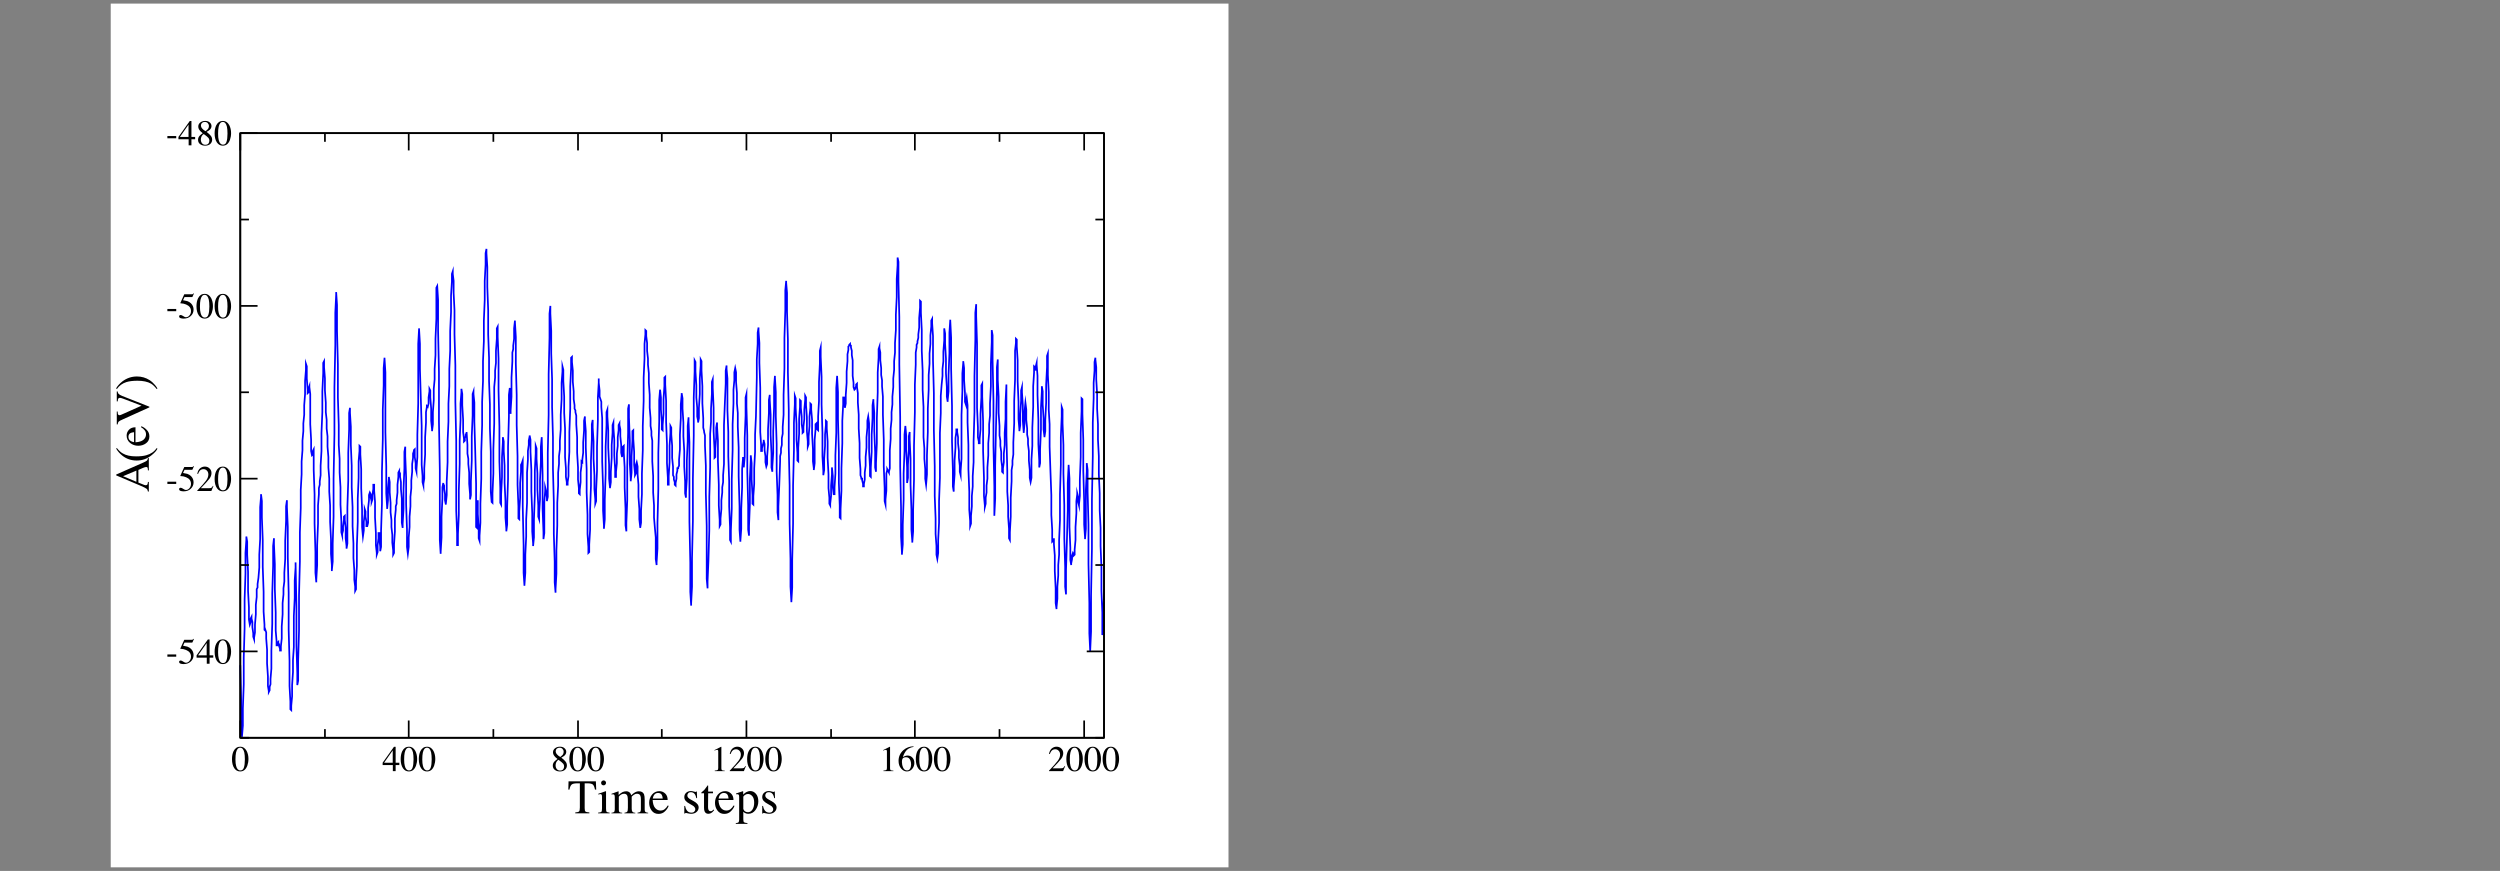 <?xml version="1.0" encoding="UTF-8"?>
<svg xmlns="http://www.w3.org/2000/svg" xmlns:xlink="http://www.w3.org/1999/xlink" width="348.696pt" height="121.474pt" viewBox="0 0 348.696 121.474" version="1.2">
<rect x="0" y="0" width="348.696" height="121.474" fill="#808080" stroke="none"/>
<defs>
<g>
<symbol overflow="visible" id="glyph0-0">
<path style="stroke:none;" d="M 0.078 0 L 0.078 -3.344 L 3.531 -3.344 L 3.531 0 Z M 3.078 -0.453 L 3.078 -2.891 L 0.531 -2.891 L 0.531 -0.453 Z M 3.078 -0.453 "/>
</symbol>
<symbol overflow="visible" id="glyph0-1">
<path style="stroke:none;" d="M 1.219 -0.094 C 1.457 -0.094 1.617 -0.223 1.703 -0.484 C 1.797 -0.754 1.844 -1.141 1.844 -1.641 C 1.844 -2.035 1.816 -2.352 1.766 -2.594 C 1.66 -3.039 1.469 -3.266 1.188 -3.266 C 0.906 -3.266 0.711 -3.035 0.609 -2.578 C 0.555 -2.336 0.531 -2.016 0.531 -1.609 C 0.531 -1.242 0.562 -0.945 0.625 -0.719 C 0.727 -0.301 0.926 -0.094 1.219 -0.094 Z M 1.203 -3.406 C 1.578 -3.406 1.875 -3.207 2.094 -2.812 C 2.258 -2.488 2.344 -2.117 2.344 -1.703 C 2.344 -1.367 2.289 -1.055 2.188 -0.766 C 1.988 -0.223 1.656 0.047 1.188 0.047 C 0.852 0.047 0.582 -0.098 0.375 -0.391 C 0.156 -0.711 0.047 -1.141 0.047 -1.672 C 0.047 -2.098 0.117 -2.469 0.266 -2.781 C 0.473 -3.195 0.785 -3.406 1.203 -3.406 Z M 1.203 -3.406 "/>
</symbol>
<symbol overflow="visible" id="glyph0-2">
<path style="stroke:none;" d="M 1.469 -2.891 L 0.266 -1.172 L 1.469 -1.172 Z M 1.641 -3.391 L 1.875 -3.391 L 1.875 -1.172 L 2.391 -1.172 L 2.391 -0.844 L 1.875 -0.844 L 1.875 0 L 1.484 0 L 1.484 -0.844 L 0.062 -0.844 L 0.062 -1.172 Z M 1.641 -3.391 "/>
</symbol>
<symbol overflow="visible" id="glyph0-3">
<path style="stroke:none;" d="M 1.266 -0.078 C 1.461 -0.078 1.609 -0.129 1.703 -0.234 C 1.797 -0.348 1.844 -0.484 1.844 -0.641 C 1.844 -0.816 1.789 -0.957 1.688 -1.062 C 1.594 -1.176 1.383 -1.348 1.062 -1.578 C 0.914 -1.492 0.812 -1.379 0.75 -1.234 C 0.688 -1.086 0.656 -0.953 0.656 -0.828 C 0.656 -0.598 0.711 -0.414 0.828 -0.281 C 0.941 -0.145 1.086 -0.078 1.266 -0.078 Z M 1.312 -1.969 C 1.457 -2.082 1.562 -2.176 1.625 -2.25 C 1.727 -2.375 1.781 -2.523 1.781 -2.703 C 1.781 -2.859 1.727 -2.988 1.625 -3.094 C 1.531 -3.207 1.391 -3.266 1.203 -3.266 C 1.047 -3.266 0.914 -3.219 0.812 -3.125 C 0.719 -3.031 0.672 -2.914 0.672 -2.781 C 0.672 -2.625 0.727 -2.477 0.844 -2.344 C 0.957 -2.207 1.113 -2.082 1.312 -1.969 Z M 0.922 -1.688 C 0.703 -1.863 0.555 -2.004 0.484 -2.109 C 0.359 -2.266 0.297 -2.438 0.297 -2.625 C 0.297 -2.844 0.383 -3.023 0.562 -3.172 C 0.75 -3.328 0.984 -3.406 1.266 -3.406 C 1.535 -3.406 1.75 -3.332 1.906 -3.188 C 2.062 -3.051 2.141 -2.883 2.141 -2.688 C 2.141 -2.5 2.062 -2.328 1.906 -2.172 C 1.812 -2.086 1.66 -1.988 1.453 -1.875 C 1.734 -1.664 1.93 -1.484 2.047 -1.328 C 2.172 -1.172 2.234 -0.988 2.234 -0.781 C 2.234 -0.551 2.145 -0.352 1.969 -0.188 C 1.789 -0.031 1.551 0.047 1.25 0.047 C 0.977 0.047 0.742 -0.023 0.547 -0.172 C 0.359 -0.316 0.266 -0.516 0.266 -0.766 C 0.266 -0.973 0.332 -1.156 0.469 -1.312 C 0.551 -1.414 0.703 -1.539 0.922 -1.688 Z M 0.922 -1.688 "/>
</symbol>
<symbol overflow="visible" id="glyph0-4">
<path style="stroke:none;" d="M 1.5 -3.391 C 1.508 -3.391 1.516 -3.383 1.516 -3.375 C 1.516 -3.375 1.516 -3.363 1.516 -3.344 L 1.516 -0.375 C 1.516 -0.25 1.547 -0.164 1.609 -0.125 C 1.68 -0.094 1.805 -0.07 1.984 -0.062 L 1.984 0 L 0.594 0 L 0.594 -0.078 C 0.789 -0.086 0.922 -0.113 0.984 -0.156 C 1.047 -0.195 1.078 -0.289 1.078 -0.438 L 1.078 -2.734 C 1.078 -2.816 1.066 -2.875 1.047 -2.906 C 1.023 -2.945 0.984 -2.969 0.922 -2.969 C 0.879 -2.969 0.82 -2.957 0.75 -2.938 C 0.688 -2.914 0.625 -2.891 0.562 -2.859 L 0.562 -2.938 L 1.469 -3.391 Z M 1.5 -3.391 "/>
</symbol>
<symbol overflow="visible" id="glyph0-5">
<path style="stroke:none;" d="M 0.156 -0.062 C 0.758 -0.688 1.164 -1.145 1.375 -1.438 C 1.594 -1.727 1.703 -2.016 1.703 -2.297 C 1.703 -2.535 1.633 -2.719 1.5 -2.844 C 1.375 -2.977 1.219 -3.047 1.031 -3.047 C 0.801 -3.047 0.617 -2.961 0.484 -2.797 C 0.41 -2.703 0.336 -2.562 0.266 -2.375 L 0.156 -2.406 C 0.238 -2.781 0.379 -3.039 0.578 -3.188 C 0.773 -3.332 0.984 -3.406 1.203 -3.406 C 1.484 -3.406 1.707 -3.316 1.875 -3.141 C 2.051 -2.973 2.141 -2.758 2.141 -2.5 C 2.141 -2.227 2.047 -1.969 1.859 -1.719 C 1.672 -1.469 1.27 -1.023 0.656 -0.391 L 1.781 -0.391 C 1.938 -0.391 2.047 -0.406 2.109 -0.438 C 2.18 -0.477 2.258 -0.57 2.344 -0.719 L 2.406 -0.688 L 2.125 0 L 0.156 0 Z M 0.156 -0.062 "/>
</symbol>
<symbol overflow="visible" id="glyph0-6">
<path style="stroke:none;" d="M 2.375 -1.125 C 2.375 -0.82 2.273 -0.551 2.078 -0.312 C 1.879 -0.07 1.629 0.047 1.328 0.047 C 1.035 0.047 0.77 -0.086 0.531 -0.359 C 0.289 -0.629 0.172 -0.988 0.172 -1.438 C 0.172 -2.02 0.398 -2.52 0.859 -2.938 C 1.273 -3.281 1.738 -3.453 2.25 -3.453 L 2.266 -3.375 C 2.055 -3.344 1.879 -3.289 1.734 -3.219 C 1.586 -3.156 1.453 -3.066 1.328 -2.953 C 1.211 -2.836 1.102 -2.688 1 -2.5 C 0.895 -2.312 0.82 -2.129 0.781 -1.953 C 0.883 -2.016 0.973 -2.062 1.047 -2.094 C 1.172 -2.145 1.301 -2.172 1.438 -2.172 C 1.695 -2.172 1.914 -2.078 2.094 -1.891 C 2.281 -1.711 2.375 -1.457 2.375 -1.125 Z M 1.922 -0.938 C 1.922 -1.156 1.883 -1.348 1.812 -1.516 C 1.695 -1.797 1.5 -1.938 1.219 -1.938 C 0.969 -1.938 0.801 -1.863 0.719 -1.719 C 0.664 -1.625 0.641 -1.473 0.641 -1.266 C 0.641 -1.004 0.695 -0.742 0.812 -0.484 C 0.926 -0.223 1.109 -0.094 1.359 -0.094 C 1.555 -0.094 1.695 -0.176 1.781 -0.344 C 1.875 -0.508 1.922 -0.707 1.922 -0.938 Z M 1.922 -0.938 "/>
</symbol>
<symbol overflow="visible" id="glyph0-7">
<path style="stroke:none;" d="M 0.203 -1.297 L 1.438 -1.297 L 1.438 -0.984 L 0.203 -0.984 Z M 0.203 -1.297 "/>
</symbol>
<symbol overflow="visible" id="glyph0-8">
<path style="stroke:none;" d="M 0.375 -0.453 C 0.469 -0.453 0.586 -0.398 0.734 -0.297 C 0.891 -0.191 1.008 -0.141 1.094 -0.141 C 1.289 -0.141 1.457 -0.223 1.594 -0.391 C 1.738 -0.555 1.812 -0.758 1.812 -1 C 1.812 -1.426 1.582 -1.734 1.125 -1.922 C 0.875 -2.023 0.641 -2.078 0.422 -2.078 C 0.391 -2.078 0.367 -2.078 0.359 -2.078 C 0.348 -2.086 0.336 -2.098 0.328 -2.109 C 0.328 -2.117 0.328 -2.129 0.328 -2.141 C 0.328 -2.148 0.332 -2.16 0.344 -2.172 L 0.875 -3.344 L 1.938 -3.344 C 1.988 -3.344 2.031 -3.352 2.062 -3.375 C 2.094 -3.395 2.129 -3.43 2.172 -3.484 L 2.219 -3.438 L 2.016 -2.984 C 2.016 -2.973 2 -2.961 1.969 -2.953 C 1.938 -2.953 1.906 -2.953 1.875 -2.953 L 0.906 -2.953 L 0.703 -2.516 C 0.973 -2.473 1.172 -2.43 1.297 -2.391 C 1.504 -2.316 1.676 -2.211 1.812 -2.078 C 1.926 -1.961 2.016 -1.832 2.078 -1.688 C 2.141 -1.539 2.172 -1.383 2.172 -1.219 C 2.172 -0.852 2.039 -0.551 1.781 -0.312 C 1.52 -0.07 1.191 0.047 0.797 0.047 C 0.641 0.047 0.508 0.031 0.406 0 C 0.238 -0.039 0.156 -0.129 0.156 -0.266 C 0.156 -0.316 0.172 -0.359 0.203 -0.391 C 0.242 -0.43 0.301 -0.453 0.375 -0.453 Z M 0.375 -0.453 "/>
</symbol>
<symbol overflow="visible" id="glyph1-0">
<path style="stroke:none;" d="M 0.109 0 L 0.109 -4.469 L 4.719 -4.469 L 4.719 0 Z M 4.109 -0.609 L 4.109 -3.859 L 0.719 -3.859 L 0.719 -0.609 Z M 4.109 -0.609 "/>
</symbol>
<symbol overflow="visible" id="glyph1-1">
<path style="stroke:none;" d="M 0.125 -4.469 L 3.938 -4.469 L 3.984 -3.312 L 3.812 -3.312 C 3.738 -3.676 3.641 -3.91 3.516 -4.016 C 3.391 -4.129 3.133 -4.188 2.75 -4.188 L 2.375 -4.188 L 2.375 -0.734 C 2.375 -0.473 2.41 -0.312 2.484 -0.25 C 2.566 -0.188 2.75 -0.145 3.031 -0.125 L 3.031 0 L 1.062 0 L 1.062 -0.125 C 1.344 -0.145 1.52 -0.191 1.594 -0.266 C 1.664 -0.336 1.703 -0.52 1.703 -0.812 L 1.703 -4.188 L 1.328 -4.188 C 0.953 -4.188 0.695 -4.129 0.562 -4.016 C 0.426 -3.91 0.32 -3.676 0.25 -3.312 L 0.094 -3.312 Z M 0.125 -4.469 "/>
</symbol>
<symbol overflow="visible" id="glyph1-2">
<path style="stroke:none;" d="M 0.547 -4.25 C 0.547 -4.344 0.578 -4.422 0.641 -4.484 C 0.711 -4.555 0.797 -4.594 0.891 -4.594 C 0.984 -4.594 1.062 -4.562 1.125 -4.5 C 1.195 -4.438 1.234 -4.352 1.234 -4.25 C 1.234 -4.156 1.195 -4.07 1.125 -4 C 1.062 -3.938 0.984 -3.906 0.891 -3.906 C 0.797 -3.906 0.711 -3.938 0.641 -4 C 0.578 -4.07 0.547 -4.156 0.547 -4.25 Z M 0.125 -0.094 C 0.363 -0.113 0.516 -0.148 0.578 -0.203 C 0.641 -0.266 0.672 -0.426 0.672 -0.688 L 0.672 -2.25 C 0.672 -2.395 0.66 -2.492 0.641 -2.547 C 0.609 -2.641 0.539 -2.688 0.438 -2.688 C 0.406 -2.688 0.379 -2.68 0.359 -2.672 C 0.336 -2.672 0.27 -2.656 0.156 -2.625 L 0.156 -2.734 L 0.297 -2.781 C 0.68 -2.906 0.953 -3 1.109 -3.062 C 1.172 -3.082 1.207 -3.094 1.219 -3.094 C 1.227 -3.082 1.234 -3.066 1.234 -3.047 L 1.234 -0.688 C 1.234 -0.438 1.258 -0.281 1.312 -0.219 C 1.375 -0.156 1.516 -0.113 1.734 -0.094 L 1.734 0 L 0.125 0 Z M 0.125 -0.094 "/>
</symbol>
<symbol overflow="visible" id="glyph1-3">
<path style="stroke:none;" d="M 0.109 -0.078 C 0.273 -0.098 0.391 -0.129 0.453 -0.172 C 0.535 -0.234 0.578 -0.359 0.578 -0.547 L 0.578 -2.25 C 0.578 -2.414 0.555 -2.523 0.516 -2.578 C 0.473 -2.629 0.406 -2.656 0.312 -2.656 C 0.258 -2.656 0.223 -2.648 0.203 -2.641 C 0.18 -2.641 0.156 -2.633 0.125 -2.625 L 0.125 -2.734 L 0.359 -2.812 C 0.441 -2.844 0.582 -2.895 0.781 -2.969 C 0.977 -3.039 1.082 -3.078 1.094 -3.078 C 1.102 -3.078 1.109 -3.07 1.109 -3.062 C 1.109 -3.051 1.109 -3.031 1.109 -3 L 1.109 -2.562 C 1.328 -2.758 1.516 -2.895 1.672 -2.969 C 1.836 -3.039 2.004 -3.078 2.172 -3.078 C 2.391 -3.078 2.566 -3.004 2.703 -2.859 C 2.773 -2.773 2.832 -2.66 2.875 -2.516 C 3.039 -2.68 3.188 -2.801 3.312 -2.875 C 3.52 -3.008 3.727 -3.078 3.938 -3.078 C 4.289 -3.078 4.531 -2.938 4.656 -2.656 C 4.719 -2.488 4.75 -2.227 4.75 -1.875 L 4.75 -0.516 C 4.75 -0.359 4.785 -0.25 4.859 -0.188 C 4.93 -0.133 5.055 -0.098 5.234 -0.078 L 5.234 0 L 3.75 0 L 3.75 -0.094 C 3.938 -0.113 4.062 -0.148 4.125 -0.203 C 4.188 -0.266 4.219 -0.383 4.219 -0.562 L 4.219 -1.984 C 4.219 -2.203 4.191 -2.363 4.141 -2.469 C 4.066 -2.645 3.91 -2.734 3.672 -2.734 C 3.523 -2.734 3.383 -2.688 3.25 -2.594 C 3.164 -2.539 3.062 -2.453 2.938 -2.328 L 2.938 -0.641 C 2.938 -0.461 2.969 -0.328 3.031 -0.234 C 3.094 -0.141 3.227 -0.086 3.438 -0.078 L 3.438 0 L 1.922 0 L 1.922 -0.078 C 2.129 -0.109 2.258 -0.16 2.312 -0.234 C 2.375 -0.305 2.406 -0.488 2.406 -0.781 L 2.406 -1.703 C 2.406 -2.047 2.383 -2.281 2.344 -2.406 C 2.27 -2.625 2.113 -2.734 1.875 -2.734 C 1.738 -2.734 1.602 -2.695 1.469 -2.625 C 1.344 -2.551 1.234 -2.453 1.141 -2.328 L 1.141 -0.531 C 1.141 -0.363 1.164 -0.25 1.219 -0.188 C 1.281 -0.125 1.41 -0.086 1.609 -0.078 L 1.609 0 L 0.109 0 Z M 0.109 -0.078 "/>
</symbol>
<symbol overflow="visible" id="glyph1-4">
<path style="stroke:none;" d="M 1.547 -3.094 C 1.859 -3.094 2.129 -2.984 2.359 -2.766 C 2.586 -2.555 2.703 -2.254 2.703 -1.859 L 0.609 -1.859 C 0.641 -1.348 0.758 -0.973 0.969 -0.734 C 1.176 -0.504 1.422 -0.391 1.703 -0.391 C 1.93 -0.391 2.125 -0.453 2.281 -0.578 C 2.445 -0.703 2.594 -0.875 2.719 -1.094 L 2.844 -1.047 C 2.75 -0.773 2.578 -0.52 2.328 -0.281 C 2.086 -0.039 1.785 0.078 1.422 0.078 C 1.016 0.078 0.695 -0.078 0.469 -0.391 C 0.238 -0.703 0.125 -1.062 0.125 -1.469 C 0.125 -1.906 0.254 -2.285 0.516 -2.609 C 0.785 -2.93 1.129 -3.094 1.547 -3.094 Z M 1.359 -2.844 C 1.109 -2.844 0.914 -2.734 0.781 -2.516 C 0.707 -2.398 0.656 -2.25 0.625 -2.062 L 2.016 -2.062 C 1.992 -2.289 1.953 -2.457 1.891 -2.562 C 1.785 -2.75 1.609 -2.844 1.359 -2.844 Z M 1.5 -3.094 Z M 1.5 -3.094 "/>
</symbol>
<symbol overflow="visible" id="glyph1-5">
<path style="stroke:none;" d=""/>
</symbol>
<symbol overflow="visible" id="glyph1-6">
<path style="stroke:none;" d="M 0.344 -1.031 L 0.453 -1.031 C 0.504 -0.781 0.57 -0.594 0.656 -0.469 C 0.812 -0.219 1.039 -0.094 1.344 -0.094 C 1.5 -0.094 1.625 -0.133 1.719 -0.219 C 1.82 -0.312 1.875 -0.43 1.875 -0.578 C 1.875 -0.672 1.844 -0.758 1.781 -0.844 C 1.727 -0.938 1.633 -1.02 1.5 -1.094 L 1.125 -1.312 C 0.852 -1.457 0.656 -1.602 0.531 -1.75 C 0.406 -1.895 0.344 -2.066 0.344 -2.266 C 0.344 -2.516 0.43 -2.719 0.609 -2.875 C 0.785 -3.031 1.004 -3.109 1.266 -3.109 C 1.379 -3.109 1.504 -3.086 1.641 -3.047 C 1.785 -3.004 1.867 -2.984 1.891 -2.984 C 1.93 -2.984 1.957 -2.988 1.969 -3 C 1.988 -3.008 2.004 -3.023 2.016 -3.047 L 2.094 -3.047 L 2.125 -2.125 L 2.016 -2.125 C 1.973 -2.344 1.914 -2.508 1.844 -2.625 C 1.707 -2.844 1.508 -2.953 1.25 -2.953 C 1.094 -2.953 0.973 -2.906 0.891 -2.812 C 0.805 -2.719 0.766 -2.609 0.766 -2.484 C 0.766 -2.285 0.914 -2.102 1.219 -1.938 L 1.641 -1.703 C 2.109 -1.453 2.344 -1.16 2.344 -0.828 C 2.344 -0.566 2.242 -0.352 2.047 -0.188 C 1.859 -0.02 1.609 0.062 1.297 0.062 C 1.16 0.062 1.008 0.039 0.844 0 C 0.676 -0.039 0.578 -0.062 0.547 -0.062 C 0.523 -0.062 0.504 -0.051 0.484 -0.031 C 0.461 -0.02 0.445 0 0.438 0.031 L 0.344 0.031 Z M 1.312 -3.109 Z M 1.312 -3.109 "/>
</symbol>
<symbol overflow="visible" id="glyph1-7">
<path style="stroke:none;" d="M 1.719 -3.031 L 1.719 -2.797 L 1.047 -2.797 L 1.031 -0.906 C 1.031 -0.738 1.047 -0.613 1.078 -0.531 C 1.129 -0.375 1.234 -0.297 1.391 -0.297 C 1.473 -0.297 1.539 -0.312 1.594 -0.344 C 1.656 -0.383 1.723 -0.445 1.797 -0.531 L 1.875 -0.453 L 1.812 -0.359 C 1.695 -0.203 1.57 -0.094 1.438 -0.031 C 1.312 0.031 1.191 0.062 1.078 0.062 C 0.816 0.062 0.641 -0.051 0.547 -0.281 C 0.492 -0.406 0.469 -0.578 0.469 -0.797 L 0.469 -2.797 L 0.109 -2.797 C 0.098 -2.805 0.086 -2.812 0.078 -2.812 C 0.078 -2.82 0.078 -2.832 0.078 -2.844 C 0.078 -2.863 0.082 -2.879 0.094 -2.891 C 0.102 -2.91 0.133 -2.941 0.188 -2.984 C 0.344 -3.109 0.453 -3.207 0.516 -3.281 C 0.586 -3.363 0.742 -3.57 0.984 -3.906 C 1.016 -3.906 1.031 -3.898 1.031 -3.891 C 1.039 -3.891 1.047 -3.875 1.047 -3.844 L 1.047 -3.031 Z M 1.719 -3.031 "/>
</symbol>
<symbol overflow="visible" id="glyph1-8">
<path style="stroke:none;" d="M 1.078 -0.609 C 1.129 -0.453 1.211 -0.336 1.328 -0.266 C 1.441 -0.191 1.578 -0.156 1.734 -0.156 C 1.973 -0.156 2.176 -0.273 2.344 -0.516 C 2.508 -0.754 2.594 -1.082 2.594 -1.5 C 2.594 -1.906 2.504 -2.207 2.328 -2.406 C 2.148 -2.602 1.945 -2.703 1.719 -2.703 C 1.562 -2.703 1.414 -2.648 1.281 -2.547 C 1.145 -2.453 1.078 -2.359 1.078 -2.266 Z M 0.031 1.359 C 0.238 1.348 0.367 1.305 0.422 1.234 C 0.473 1.16 0.5 1.039 0.5 0.875 L 0.5 -2.281 C 0.5 -2.445 0.477 -2.551 0.438 -2.594 C 0.406 -2.645 0.332 -2.672 0.219 -2.672 C 0.195 -2.672 0.176 -2.672 0.156 -2.672 C 0.133 -2.672 0.102 -2.664 0.062 -2.656 L 0.062 -2.766 L 0.375 -2.875 C 0.383 -2.875 0.602 -2.945 1.031 -3.094 C 1.039 -3.094 1.047 -3.086 1.047 -3.078 C 1.055 -3.078 1.062 -3.066 1.062 -3.047 L 1.062 -2.609 C 1.207 -2.754 1.336 -2.863 1.453 -2.938 C 1.648 -3.051 1.852 -3.109 2.062 -3.109 C 2.363 -3.109 2.625 -2.977 2.844 -2.719 C 3.062 -2.469 3.172 -2.117 3.172 -1.672 C 3.172 -1.234 3.039 -0.832 2.781 -0.469 C 2.52 -0.113 2.188 0.062 1.781 0.062 C 1.664 0.062 1.562 0.047 1.469 0.016 C 1.32 -0.023 1.191 -0.109 1.078 -0.234 L 1.078 0.844 C 1.078 1.062 1.113 1.195 1.188 1.25 C 1.258 1.301 1.414 1.336 1.656 1.359 L 1.656 1.469 L 0.031 1.469 Z M 0.031 1.359 "/>
</symbol>
<symbol overflow="visible" id="glyph2-0">
<path style="stroke:none;" d="M 0 -0.109 L -4.469 -0.109 L -4.469 -4.719 L 0 -4.719 Z M -0.609 -4.109 L -3.859 -4.109 L -3.859 -0.719 L -0.609 -0.719 Z M -0.609 -4.109 "/>
</symbol>
<symbol overflow="visible" id="glyph2-1">
<path style="stroke:none;" d="M -1.734 -3.016 L -3.594 -2.234 L -1.734 -1.453 Z M 0 -0.094 L -0.125 -0.094 C -0.145 -0.27 -0.207 -0.398 -0.312 -0.484 C -0.426 -0.578 -0.734 -0.727 -1.234 -0.938 L -4.547 -2.344 L -4.547 -2.469 L -0.719 -4.156 C -0.469 -4.27 -0.312 -4.359 -0.25 -4.422 C -0.188 -4.492 -0.145 -4.609 -0.125 -4.766 L 0 -4.766 L 0 -3.047 L -0.125 -3.047 C -0.133 -3.242 -0.148 -3.367 -0.172 -3.422 C -0.203 -3.484 -0.27 -3.516 -0.375 -3.516 C -0.406 -3.516 -0.461 -3.504 -0.547 -3.484 C -0.629 -3.461 -0.719 -3.43 -0.812 -3.391 L -1.453 -3.109 L -1.453 -1.344 C -1.016 -1.164 -0.742 -1.055 -0.641 -1.016 C -0.547 -0.984 -0.473 -0.969 -0.422 -0.969 C -0.305 -0.969 -0.227 -1.016 -0.188 -1.109 C -0.156 -1.172 -0.133 -1.281 -0.125 -1.438 L 0 -1.438 Z M -4.547 -2.406 Z M -4.547 -2.406 "/>
</symbol>
<symbol overflow="visible" id="glyph2-2">
<path style="stroke:none;" d="M -1.688 -0.312 C -2.457 -0.312 -3.129 -0.539 -3.703 -1 C -4.055 -1.281 -4.344 -1.609 -4.562 -1.984 L -4.453 -2.047 C -4.172 -1.691 -3.895 -1.441 -3.625 -1.297 C -3.164 -1.023 -2.551 -0.891 -1.781 -0.891 C -1.207 -0.891 -0.734 -0.941 -0.359 -1.047 C 0.285 -1.223 0.77 -1.555 1.094 -2.047 L 1.203 -1.969 C 1.078 -1.695 0.82 -1.406 0.438 -1.094 C -0.188 -0.57 -0.895 -0.312 -1.688 -0.312 Z M -1.688 -0.312 "/>
</symbol>
<symbol overflow="visible" id="glyph2-3">
<path style="stroke:none;" d="M -3.094 -1.547 C -3.094 -1.859 -2.984 -2.129 -2.766 -2.359 C -2.555 -2.586 -2.254 -2.703 -1.859 -2.703 L -1.859 -0.609 C -1.348 -0.641 -0.973 -0.758 -0.734 -0.969 C -0.504 -1.176 -0.391 -1.422 -0.391 -1.703 C -0.391 -1.93 -0.453 -2.125 -0.578 -2.281 C -0.703 -2.445 -0.875 -2.594 -1.094 -2.719 L -1.047 -2.844 C -0.773 -2.75 -0.52 -2.578 -0.281 -2.328 C -0.039 -2.086 0.078 -1.785 0.078 -1.422 C 0.078 -1.016 -0.078 -0.695 -0.391 -0.469 C -0.703 -0.238 -1.062 -0.125 -1.469 -0.125 C -1.906 -0.125 -2.285 -0.254 -2.609 -0.516 C -2.93 -0.785 -3.094 -1.129 -3.094 -1.547 Z M -2.844 -1.359 C -2.844 -1.109 -2.734 -0.914 -2.516 -0.781 C -2.398 -0.707 -2.25 -0.656 -2.062 -0.625 L -2.062 -2.016 C -2.289 -1.992 -2.457 -1.953 -2.562 -1.891 C -2.75 -1.785 -2.844 -1.609 -2.844 -1.359 Z M -3.094 -1.5 Z M -3.094 -1.5 "/>
</symbol>
<symbol overflow="visible" id="glyph2-4">
<path style="stroke:none;" d="M -4.469 -1.906 L -4.344 -1.906 C -4.344 -1.738 -4.332 -1.625 -4.312 -1.562 C -4.27 -1.445 -4.195 -1.391 -4.094 -1.391 C -4.039 -1.391 -3.961 -1.41 -3.859 -1.453 C -3.766 -1.492 -3.598 -1.566 -3.359 -1.672 L -1.016 -2.719 L -3.562 -3.688 C -3.676 -3.727 -3.77 -3.758 -3.844 -3.781 C -3.914 -3.801 -3.977 -3.812 -4.031 -3.812 C -4.156 -3.812 -4.242 -3.754 -4.297 -3.641 C -4.316 -3.578 -4.332 -3.469 -4.344 -3.312 L -4.469 -3.312 L -4.469 -4.703 L -4.344 -4.703 C -4.332 -4.555 -4.297 -4.453 -4.234 -4.391 C -4.148 -4.285 -3.977 -4.18 -3.719 -4.078 L 0.078 -2.578 L 0.078 -2.484 L -3.625 -0.812 C -3.945 -0.676 -4.145 -0.566 -4.219 -0.484 C -4.289 -0.398 -4.332 -0.273 -4.344 -0.109 L -4.469 -0.109 Z M -4.469 -1.906 "/>
</symbol>
<symbol overflow="visible" id="glyph2-5">
<path style="stroke:none;" d="M -1.656 -1.922 C -1.332 -1.922 -1.023 -1.879 -0.734 -1.797 C -0.441 -1.711 -0.164 -1.586 0.094 -1.422 C 0.375 -1.242 0.633 -1.008 0.875 -0.719 C 1.031 -0.531 1.141 -0.367 1.203 -0.234 L 1.094 -0.172 C 0.832 -0.516 0.57 -0.766 0.312 -0.922 C -0.164 -1.191 -0.797 -1.328 -1.578 -1.328 C -2.203 -1.328 -2.719 -1.266 -3.125 -1.141 C -3.688 -0.961 -4.129 -0.641 -4.453 -0.172 L -4.562 -0.266 C -4.363 -0.609 -4.07 -0.93 -3.688 -1.234 C -3.082 -1.691 -2.406 -1.922 -1.656 -1.922 Z M -1.656 -1.922 "/>
</symbol>
</g>
<clipPath id="clip1">
  <path d="M 15.445 0.5 L 171.348 0.5 L 171.348 120.973 L 15.445 120.973 Z M 15.445 0.5 "/>
</clipPath>
</defs>
<g id="surface1">
<g clip-path="url(#clip1)" clip-rule="nonzero">
<path style=" stroke:none;fill-rule:nonzero;fill:rgb(100%,100%,100%);fill-opacity:1;" d="M 15.445 120.973 L 15.445 0.5 L 171.348 0.5 L 171.348 120.973 "/>
</g>
<path style="fill:none;stroke-width:0.002;stroke-linecap:butt;stroke-linejoin:miter;stroke:rgb(0%,0%,100%);stroke-opacity:1;stroke-miterlimit:10;" d="M 0.15 0.234 L 0.151 0.193 L 0.151 0.165 L 0.152 0.151 L 0.152 0.152 L 0.153 0.164 L 0.153 0.184 L 0.154 0.212 L 0.154 0.243 L 0.155 0.277 L 0.155 0.31 L 0.156 0.34 L 0.156 0.364 L 0.157 0.379 L 0.157 0.383 L 0.158 0.377 L 0.158 0.362 L 0.159 0.342 L 0.159 0.32 L 0.16 0.301 L 0.16 0.287 L 0.161 0.281 L 0.161 0.281 L 0.162 0.284 L 0.162 0.288 L 0.163 0.29 L 0.163 0.288 L 0.164 0.284 L 0.164 0.278 L 0.165 0.271 L 0.165 0.267 L 0.166 0.264 L 0.166 0.266 L 0.167 0.272 L 0.167 0.281 L 0.168 0.293 L 0.168 0.304 L 0.169 0.313 L 0.169 0.318 L 0.169 0.322 L 0.17 0.324 L 0.17 0.328 L 0.171 0.335 L 0.172 0.347 L 0.172 0.362 L 0.173 0.38 L 0.173 0.4 L 0.173 0.417 L 0.174 0.429 L 0.174 0.432 L 0.175 0.424 L 0.175 0.405 L 0.176 0.379 L 0.176 0.348 L 0.177 0.319 L 0.177 0.296 L 0.178 0.281 L 0.178 0.275 L 0.179 0.274 L 0.179 0.275 L 0.18 0.272 L 0.18 0.265 L 0.181 0.252 L 0.181 0.236 L 0.182 0.221 L 0.182 0.21 L 0.183 0.204 L 0.183 0.203 L 0.184 0.205 L 0.184 0.209 L 0.185 0.212 L 0.185 0.218 L 0.186 0.23 L 0.186 0.251 L 0.187 0.282 L 0.187 0.317 L 0.188 0.349 L 0.188 0.372 L 0.189 0.381 L 0.189 0.374 L 0.19 0.351 L 0.19 0.322 L 0.191 0.295 L 0.191 0.274 L 0.192 0.262 L 0.192 0.257 L 0.193 0.257 L 0.193 0.258 L 0.193 0.26 L 0.194 0.261 L 0.194 0.26 L 0.195 0.258 L 0.195 0.256 L 0.196 0.253 L 0.196 0.251 L 0.197 0.251 L 0.197 0.256 L 0.198 0.265 L 0.198 0.279 L 0.199 0.293 L 0.199 0.306 L 0.2 0.316 L 0.2 0.323 L 0.201 0.331 L 0.201 0.341 L 0.202 0.357 L 0.202 0.378 L 0.203 0.401 L 0.203 0.418 L 0.204 0.425 L 0.204 0.417 L 0.205 0.394 L 0.205 0.359 L 0.206 0.318 L 0.206 0.275 L 0.207 0.239 L 0.207 0.21 L 0.208 0.192 L 0.208 0.183 L 0.209 0.182 L 0.209 0.187 L 0.21 0.198 L 0.21 0.211 L 0.211 0.226 L 0.211 0.24 L 0.212 0.255 L 0.212 0.271 L 0.212 0.291 L 0.213 0.312 L 0.213 0.332 L 0.214 0.347 L 0.214 0.353 L 0.215 0.302 L 0.215 0.257 L 0.216 0.225 L 0.216 0.211 L 0.217 0.216 L 0.217 0.239 L 0.218 0.274 L 0.218 0.315 L 0.219 0.354 L 0.219 0.388 L 0.22 0.416 L 0.22 0.437 L 0.221 0.455 L 0.221 0.47 L 0.222 0.483 L 0.222 0.494 L 0.223 0.505 L 0.223 0.514 L 0.224 0.524 L 0.224 0.535 L 0.225 0.548 L 0.225 0.563 L 0.226 0.576 L 0.226 0.583 L 0.227 0.58 L 0.227 0.566 L 0.228 0.553 L 0.228 0.549 L 0.229 0.55 L 0.229 0.554 L 0.23 0.557 L 0.23 0.556 L 0.231 0.548 L 0.231 0.532 L 0.231 0.513 L 0.232 0.495 L 0.232 0.482 L 0.233 0.477 L 0.234 0.478 L 0.234 0.482 L 0.235 0.484 L 0.235 0.477 L 0.235 0.46 L 0.236 0.432 L 0.236 0.398 L 0.237 0.365 L 0.237 0.341 L 0.238 0.33 L 0.238 0.333 L 0.239 0.35 L 0.239 0.373 L 0.24 0.398 L 0.24 0.419 L 0.241 0.432 L 0.241 0.439 L 0.242 0.443 L 0.242 0.447 L 0.243 0.454 L 0.243 0.465 L 0.244 0.482 L 0.244 0.503 L 0.245 0.527 L 0.245 0.551 L 0.246 0.572 L 0.246 0.584 L 0.247 0.586 L 0.247 0.579 L 0.248 0.566 L 0.248 0.552 L 0.249 0.538 L 0.249 0.527 L 0.25 0.518 L 0.25 0.508 L 0.251 0.499 L 0.251 0.487 L 0.252 0.475 L 0.252 0.463 L 0.253 0.45 L 0.253 0.435 L 0.254 0.419 L 0.254 0.4 L 0.255 0.38 L 0.255 0.363 L 0.256 0.35 L 0.256 0.343 L 0.256 0.344 L 0.257 0.354 L 0.257 0.375 L 0.258 0.406 L 0.258 0.45 L 0.259 0.502 L 0.259 0.556 L 0.26 0.605 L 0.26 0.642 L 0.261 0.663 L 0.261 0.666 L 0.262 0.651 L 0.262 0.621 L 0.263 0.582 L 0.263 0.544 L 0.264 0.512 L 0.264 0.489 L 0.265 0.473 L 0.265 0.457 L 0.266 0.44 L 0.266 0.42 L 0.267 0.401 L 0.267 0.388 L 0.268 0.384 L 0.268 0.386 L 0.269 0.39 L 0.269 0.395 L 0.27 0.402 L 0.27 0.406 L 0.271 0.407 L 0.271 0.402 L 0.272 0.393 L 0.272 0.381 L 0.273 0.372 L 0.273 0.369 L 0.274 0.375 L 0.274 0.392 L 0.274 0.417 L 0.275 0.448 L 0.275 0.48 L 0.276 0.507 L 0.276 0.526 L 0.277 0.532 L 0.277 0.526 L 0.278 0.51 L 0.278 0.489 L 0.279 0.465 L 0.279 0.44 L 0.28 0.417 L 0.28 0.395 L 0.281 0.375 L 0.281 0.358 L 0.282 0.344 L 0.282 0.333 L 0.283 0.325 L 0.283 0.32 L 0.284 0.322 L 0.284 0.331 L 0.285 0.349 L 0.285 0.373 L 0.286 0.4 L 0.286 0.427 L 0.287 0.451 L 0.287 0.47 L 0.288 0.482 L 0.288 0.488 L 0.289 0.487 L 0.289 0.478 L 0.29 0.461 L 0.29 0.439 L 0.291 0.414 L 0.291 0.394 L 0.292 0.383 L 0.292 0.383 L 0.293 0.39 L 0.293 0.4 L 0.294 0.409 L 0.294 0.414 L 0.294 0.415 L 0.295 0.412 L 0.295 0.406 L 0.296 0.4 L 0.296 0.395 L 0.297 0.395 L 0.298 0.399 L 0.298 0.407 L 0.298 0.416 L 0.299 0.425 L 0.299 0.431 L 0.3 0.434 L 0.3 0.434 L 0.301 0.432 L 0.301 0.428 L 0.302 0.424 L 0.302 0.423 L 0.303 0.426 L 0.303 0.431 L 0.304 0.438 L 0.304 0.443 L 0.305 0.443 L 0.305 0.436 L 0.306 0.423 L 0.306 0.405 L 0.307 0.387 L 0.307 0.373 L 0.308 0.364 L 0.308 0.362 L 0.309 0.365 L 0.309 0.373 L 0.31 0.381 L 0.31 0.387 L 0.311 0.387 L 0.311 0.381 L 0.312 0.371 L 0.312 0.366 L 0.313 0.371 L 0.313 0.39 L 0.314 0.421 L 0.314 0.458 L 0.315 0.496 L 0.315 0.53 L 0.316 0.558 L 0.316 0.578 L 0.317 0.59 L 0.317 0.589 L 0.318 0.573 L 0.318 0.544 L 0.318 0.504 L 0.319 0.464 L 0.319 0.433 L 0.32 0.417 L 0.32 0.415 L 0.321 0.425 L 0.321 0.439 L 0.322 0.45 L 0.322 0.452 L 0.323 0.446 L 0.323 0.434 L 0.324 0.422 L 0.324 0.411 L 0.325 0.402 L 0.325 0.394 L 0.326 0.385 L 0.326 0.376 L 0.327 0.367 L 0.327 0.362 L 0.328 0.364 L 0.328 0.374 L 0.329 0.389 L 0.329 0.404 L 0.33 0.414 L 0.33 0.418 L 0.331 0.421 L 0.331 0.425 L 0.332 0.434 L 0.332 0.443 L 0.333 0.452 L 0.333 0.457 L 0.334 0.459 L 0.334 0.458 L 0.335 0.456 L 0.335 0.452 L 0.336 0.446 L 0.336 0.438 L 0.337 0.427 L 0.337 0.415 L 0.337 0.399 L 0.338 0.393 L 0.338 0.398 L 0.339 0.415 L 0.339 0.438 L 0.34 0.462 L 0.34 0.481 L 0.341 0.487 L 0.341 0.476 L 0.342 0.451 L 0.342 0.42 L 0.343 0.391 L 0.343 0.371 L 0.344 0.363 L 0.344 0.363 L 0.345 0.371 L 0.345 0.382 L 0.346 0.394 L 0.346 0.406 L 0.347 0.418 L 0.347 0.429 L 0.348 0.439 L 0.348 0.448 L 0.349 0.458 L 0.349 0.467 L 0.35 0.474 L 0.35 0.479 L 0.351 0.482 L 0.351 0.483 L 0.352 0.484 L 0.352 0.475 L 0.353 0.468 L 0.353 0.462 L 0.354 0.458 L 0.354 0.461 L 0.355 0.475 L 0.355 0.501 L 0.356 0.537 L 0.356 0.575 L 0.356 0.606 L 0.357 0.624 L 0.357 0.623 L 0.358 0.606 L 0.358 0.577 L 0.359 0.543 L 0.36 0.511 L 0.36 0.485 L 0.36 0.466 L 0.361 0.453 L 0.361 0.446 L 0.362 0.442 L 0.362 0.444 L 0.363 0.45 L 0.363 0.462 L 0.364 0.478 L 0.364 0.498 L 0.365 0.515 L 0.365 0.527 L 0.366 0.533 L 0.366 0.534 L 0.367 0.533 L 0.367 0.533 L 0.368 0.537 L 0.368 0.544 L 0.369 0.551 L 0.369 0.554 L 0.37 0.552 L 0.37 0.544 L 0.371 0.531 L 0.371 0.517 L 0.372 0.507 L 0.372 0.505 L 0.373 0.513 L 0.373 0.527 L 0.374 0.541 L 0.374 0.554 L 0.375 0.565 L 0.375 0.577 L 0.376 0.593 L 0.376 0.612 L 0.377 0.635 L 0.377 0.657 L 0.377 0.671 L 0.378 0.673 L 0.379 0.657 L 0.379 0.622 L 0.38 0.573 L 0.38 0.516 L 0.381 0.46 L 0.381 0.412 L 0.381 0.379 L 0.382 0.363 L 0.382 0.365 L 0.383 0.382 L 0.383 0.406 L 0.384 0.427 L 0.384 0.44 L 0.385 0.445 L 0.385 0.444 L 0.386 0.442 L 0.386 0.438 L 0.387 0.432 L 0.387 0.425 L 0.388 0.42 L 0.388 0.421 L 0.389 0.431 L 0.389 0.447 L 0.39 0.469 L 0.39 0.493 L 0.391 0.516 L 0.391 0.537 L 0.392 0.557 L 0.392 0.577 L 0.393 0.598 L 0.393 0.621 L 0.394 0.643 L 0.394 0.662 L 0.395 0.678 L 0.395 0.687 L 0.396 0.69 L 0.396 0.687 L 0.397 0.679 L 0.397 0.665 L 0.398 0.645 L 0.398 0.617 L 0.399 0.581 L 0.399 0.539 L 0.4 0.494 L 0.4 0.45 L 0.4 0.413 L 0.401 0.387 L 0.401 0.373 L 0.402 0.373 L 0.402 0.386 L 0.403 0.408 L 0.403 0.437 L 0.404 0.467 L 0.404 0.494 L 0.405 0.518 L 0.405 0.537 L 0.406 0.55 L 0.406 0.554 L 0.407 0.548 L 0.407 0.535 L 0.408 0.518 L 0.408 0.504 L 0.409 0.496 L 0.409 0.493 L 0.41 0.494 L 0.41 0.497 L 0.411 0.499 L 0.411 0.501 L 0.412 0.503 L 0.412 0.504 L 0.413 0.489 L 0.413 0.479 L 0.414 0.473 L 0.414 0.467 L 0.415 0.457 L 0.415 0.444 L 0.416 0.432 L 0.416 0.426 L 0.417 0.431 L 0.417 0.447 L 0.418 0.471 L 0.418 0.499 L 0.419 0.523 L 0.419 0.539 L 0.419 0.548 L 0.42 0.551 L 0.42 0.548 L 0.421 0.538 L 0.421 0.516 L 0.422 0.482 L 0.423 0.444 L 0.423 0.411 L 0.423 0.394 L 0.424 0.393 L 0.424 0.406 L 0.425 0.425 L 0.425 0.409 L 0.426 0.393 L 0.426 0.381 L 0.427 0.378 L 0.427 0.384 L 0.428 0.399 L 0.428 0.421 L 0.429 0.45 L 0.429 0.481 L 0.43 0.512 L 0.43 0.539 L 0.431 0.563 L 0.431 0.586 L 0.432 0.609 L 0.432 0.633 L 0.433 0.657 L 0.433 0.679 L 0.434 0.698 L 0.434 0.711 L 0.435 0.716 L 0.435 0.711 L 0.436 0.695 L 0.436 0.672 L 0.437 0.645 L 0.437 0.617 L 0.438 0.59 L 0.438 0.563 L 0.439 0.536 L 0.439 0.508 L 0.44 0.481 L 0.44 0.455 L 0.44 0.435 L 0.441 0.423 L 0.442 0.422 L 0.442 0.433 L 0.443 0.456 L 0.443 0.484 L 0.444 0.514 L 0.444 0.539 L 0.444 0.556 L 0.445 0.567 L 0.445 0.575 L 0.446 0.584 L 0.446 0.598 L 0.447 0.612 L 0.447 0.624 L 0.448 0.626 L 0.448 0.614 L 0.449 0.589 L 0.449 0.552 L 0.45 0.51 L 0.45 0.47 L 0.451 0.439 L 0.451 0.422 L 0.452 0.42 L 0.452 0.432 L 0.453 0.452 L 0.453 0.475 L 0.454 0.492 L 0.454 0.498 L 0.455 0.493 L 0.455 0.482 L 0.456 0.465 L 0.456 0.445 L 0.457 0.424 L 0.457 0.405 L 0.458 0.392 L 0.458 0.389 L 0.459 0.397 L 0.459 0.418 L 0.46 0.45 L 0.46 0.487 L 0.461 0.522 L 0.461 0.547 L 0.462 0.555 L 0.462 0.549 L 0.463 0.535 L 0.463 0.525 L 0.463 0.529 L 0.464 0.545 L 0.464 0.567 L 0.465 0.586 L 0.465 0.596 L 0.466 0.6 L 0.466 0.604 L 0.467 0.612 L 0.467 0.624 L 0.468 0.633 L 0.468 0.631 L 0.469 0.614 L 0.469 0.583 L 0.47 0.547 L 0.47 0.512 L 0.471 0.476 L 0.471 0.443 L 0.472 0.418 L 0.472 0.404 L 0.473 0.403 L 0.473 0.412 L 0.474 0.428 L 0.474 0.445 L 0.475 0.458 L 0.475 0.466 L 0.476 0.468 L 0.476 0.468 L 0.477 0.471 L 0.477 0.418 L 0.478 0.373 L 0.478 0.341 L 0.479 0.326 L 0.479 0.327 L 0.48 0.341 L 0.48 0.362 L 0.481 0.383 L 0.481 0.403 L 0.482 0.422 L 0.482 0.439 L 0.482 0.457 L 0.483 0.472 L 0.483 0.482 L 0.484 0.489 L 0.484 0.494 L 0.485 0.499 L 0.485 0.5 L 0.486 0.495 L 0.486 0.481 L 0.487 0.46 L 0.487 0.435 L 0.488 0.41 L 0.488 0.389 L 0.489 0.375 L 0.489 0.372 L 0.49 0.382 L 0.49 0.403 L 0.491 0.431 L 0.491 0.459 L 0.492 0.479 L 0.492 0.488 L 0.493 0.485 L 0.493 0.473 L 0.494 0.456 L 0.494 0.437 L 0.495 0.419 L 0.495 0.406 L 0.496 0.403 L 0.496 0.41 L 0.497 0.426 L 0.497 0.448 L 0.498 0.469 L 0.498 0.487 L 0.499 0.498 L 0.499 0.498 L 0.5 0.454 L 0.5 0.415 L 0.501 0.388 L 0.501 0.38 L 0.502 0.387 L 0.502 0.404 L 0.502 0.423 L 0.503 0.436 L 0.503 0.44 L 0.504 0.436 L 0.505 0.428 L 0.505 0.424 L 0.506 0.429 L 0.506 0.448 L 0.506 0.48 L 0.507 0.524 L 0.507 0.571 L 0.508 0.613 L 0.508 0.641 L 0.509 0.65 L 0.509 0.641 L 0.51 0.621 L 0.51 0.595 L 0.511 0.565 L 0.511 0.533 L 0.512 0.498 L 0.512 0.461 L 0.513 0.423 L 0.513 0.386 L 0.514 0.354 L 0.514 0.33 L 0.515 0.318 L 0.515 0.322 L 0.516 0.34 L 0.516 0.367 L 0.517 0.396 L 0.517 0.422 L 0.518 0.442 L 0.518 0.457 L 0.519 0.467 L 0.519 0.476 L 0.52 0.484 L 0.52 0.494 L 0.521 0.507 L 0.521 0.524 L 0.522 0.542 L 0.522 0.561 L 0.523 0.574 L 0.523 0.58 L 0.524 0.576 L 0.524 0.563 L 0.525 0.545 L 0.525 0.526 L 0.526 0.508 L 0.526 0.49 L 0.526 0.475 L 0.527 0.462 L 0.527 0.452 L 0.528 0.446 L 0.528 0.443 L 0.529 0.443 L 0.529 0.446 L 0.53 0.453 L 0.53 0.464 L 0.531 0.481 L 0.531 0.504 L 0.532 0.531 L 0.532 0.557 L 0.533 0.578 L 0.533 0.59 L 0.534 0.591 L 0.534 0.585 L 0.535 0.575 L 0.535 0.562 L 0.536 0.551 L 0.536 0.542 L 0.537 0.535 L 0.537 0.531 L 0.538 0.529 L 0.538 0.527 L 0.539 0.523 L 0.539 0.513 L 0.54 0.498 L 0.54 0.48 L 0.541 0.463 L 0.541 0.449 L 0.542 0.439 L 0.542 0.433 L 0.543 0.432 L 0.543 0.437 L 0.544 0.446 L 0.544 0.457 L 0.545 0.465 L 0.545 0.469 L 0.545 0.47 L 0.546 0.469 L 0.546 0.472 L 0.547 0.48 L 0.547 0.492 L 0.548 0.506 L 0.548 0.517 L 0.549 0.522 L 0.549 0.518 L 0.55 0.505 L 0.55 0.486 L 0.551 0.461 L 0.551 0.434 L 0.552 0.408 L 0.552 0.386 L 0.553 0.371 L 0.553 0.364 L 0.554 0.365 L 0.554 0.374 L 0.555 0.391 L 0.555 0.414 L 0.556 0.442 L 0.556 0.471 L 0.557 0.496 L 0.557 0.513 L 0.558 0.518 L 0.558 0.509 L 0.559 0.493 L 0.559 0.473 L 0.56 0.454 L 0.56 0.438 L 0.561 0.426 L 0.561 0.421 L 0.562 0.424 L 0.562 0.437 L 0.563 0.459 L 0.563 0.487 L 0.564 0.518 L 0.564 0.544 L 0.565 0.561 L 0.565 0.566 L 0.565 0.561 L 0.566 0.552 L 0.566 0.545 L 0.567 0.542 L 0.568 0.539 L 0.568 0.533 L 0.569 0.52 L 0.569 0.498 L 0.569 0.47 L 0.57 0.44 L 0.57 0.413 L 0.571 0.396 L 0.571 0.392 L 0.572 0.403 L 0.572 0.426 L 0.573 0.456 L 0.573 0.487 L 0.574 0.512 L 0.574 0.527 L 0.575 0.53 L 0.575 0.522 L 0.576 0.506 L 0.576 0.486 L 0.577 0.466 L 0.577 0.45 L 0.578 0.44 L 0.578 0.439 L 0.579 0.446 L 0.579 0.458 L 0.58 0.474 L 0.58 0.489 L 0.581 0.503 L 0.581 0.512 L 0.582 0.515 L 0.582 0.509 L 0.583 0.495 L 0.583 0.477 L 0.584 0.461 L 0.584 0.452 L 0.585 0.452 L 0.585 0.458 L 0.586 0.468 L 0.586 0.479 L 0.587 0.488 L 0.587 0.498 L 0.588 0.506 L 0.588 0.512 L 0.589 0.514 L 0.589 0.514 L 0.589 0.512 L 0.59 0.507 L 0.59 0.499 L 0.591 0.489 L 0.591 0.48 L 0.592 0.475 L 0.592 0.476 L 0.593 0.481 L 0.593 0.487 L 0.594 0.488 L 0.594 0.48 L 0.595 0.463 L 0.595 0.44 L 0.596 0.415 L 0.596 0.396 L 0.597 0.389 L 0.597 0.399 L 0.598 0.425 L 0.598 0.464 L 0.599 0.503 L 0.599 0.531 L 0.6 0.536 L 0.6 0.521 L 0.601 0.494 L 0.601 0.467 L 0.602 0.45 L 0.602 0.447 L 0.603 0.457 L 0.603 0.476 L 0.604 0.494 L 0.604 0.505 L 0.605 0.506 L 0.605 0.496 L 0.606 0.481 L 0.606 0.466 L 0.607 0.456 L 0.607 0.454 L 0.608 0.456 L 0.608 0.461 L 0.608 0.466 L 0.609 0.469 L 0.609 0.469 L 0.61 0.464 L 0.61 0.455 L 0.611 0.443 L 0.611 0.429 L 0.612 0.415 L 0.612 0.403 L 0.613 0.394 L 0.613 0.393 L 0.614 0.399 L 0.614 0.413 L 0.615 0.432 L 0.615 0.456 L 0.616 0.483 L 0.616 0.511 L 0.617 0.54 L 0.617 0.567 L 0.618 0.589 L 0.618 0.606 L 0.619 0.617 L 0.619 0.622 L 0.62 0.621 L 0.62 0.615 L 0.621 0.607 L 0.621 0.598 L 0.622 0.589 L 0.622 0.582 L 0.623 0.572 L 0.623 0.561 L 0.624 0.547 L 0.624 0.532 L 0.625 0.52 L 0.625 0.511 L 0.626 0.505 L 0.626 0.5 L 0.627 0.494 L 0.627 0.484 L 0.627 0.47 L 0.628 0.453 L 0.628 0.434 L 0.629 0.419 L 0.629 0.405 L 0.63 0.393 L 0.631 0.382 L 0.631 0.369 L 0.631 0.357 L 0.632 0.35 L 0.632 0.353 L 0.633 0.369 L 0.633 0.399 L 0.634 0.438 L 0.634 0.48 L 0.635 0.516 L 0.635 0.541 L 0.636 0.553 L 0.636 0.553 L 0.637 0.544 L 0.637 0.53 L 0.638 0.516 L 0.638 0.507 L 0.639 0.506 L 0.639 0.512 L 0.64 0.525 L 0.64 0.542 L 0.641 0.557 L 0.641 0.567 L 0.642 0.568 L 0.642 0.559 L 0.643 0.54 L 0.643 0.516 L 0.644 0.49 L 0.644 0.468 L 0.645 0.451 L 0.645 0.443 L 0.646 0.443 L 0.646 0.453 L 0.647 0.469 L 0.647 0.488 L 0.648 0.503 L 0.648 0.511 L 0.649 0.509 L 0.649 0.501 L 0.65 0.488 L 0.65 0.474 L 0.651 0.464 L 0.651 0.457 L 0.651 0.454 L 0.652 0.452 L 0.652 0.449 L 0.653 0.446 L 0.653 0.443 L 0.654 0.442 L 0.654 0.445 L 0.655 0.45 L 0.655 0.455 L 0.656 0.459 L 0.656 0.462 L 0.657 0.462 L 0.657 0.463 L 0.658 0.465 L 0.658 0.472 L 0.659 0.484 L 0.659 0.501 L 0.66 0.52 L 0.66 0.536 L 0.661 0.547 L 0.661 0.549 L 0.662 0.543 L 0.662 0.531 L 0.663 0.515 L 0.663 0.499 L 0.664 0.482 L 0.664 0.464 L 0.665 0.447 L 0.665 0.433 L 0.666 0.428 L 0.666 0.434 L 0.667 0.45 L 0.667 0.471 L 0.668 0.493 L 0.668 0.511 L 0.669 0.521 L 0.669 0.516 L 0.67 0.492 L 0.67 0.45 L 0.67 0.4 L 0.671 0.353 L 0.671 0.319 L 0.672 0.303 L 0.672 0.306 L 0.673 0.325 L 0.673 0.358 L 0.674 0.401 L 0.674 0.45 L 0.675 0.5 L 0.675 0.544 L 0.676 0.574 L 0.676 0.587 L 0.677 0.585 L 0.677 0.574 L 0.678 0.558 L 0.678 0.544 L 0.679 0.532 L 0.679 0.522 L 0.68 0.517 L 0.68 0.515 L 0.681 0.52 L 0.681 0.532 L 0.682 0.548 L 0.682 0.566 L 0.683 0.581 L 0.683 0.588 L 0.684 0.586 L 0.684 0.575 L 0.685 0.557 L 0.685 0.537 L 0.686 0.52 L 0.686 0.509 L 0.687 0.505 L 0.687 0.504 L 0.688 0.5 L 0.688 0.488 L 0.689 0.465 L 0.689 0.433 L 0.69 0.395 L 0.69 0.36 L 0.69 0.334 L 0.691 0.323 L 0.691 0.331 L 0.692 0.355 L 0.693 0.39 L 0.693 0.429 L 0.694 0.463 L 0.694 0.486 L 0.694 0.502 L 0.695 0.516 L 0.695 0.531 L 0.696 0.548 L 0.696 0.562 L 0.697 0.565 L 0.697 0.555 L 0.698 0.532 L 0.698 0.505 L 0.699 0.484 L 0.699 0.474 L 0.7 0.475 L 0.7 0.485 L 0.701 0.498 L 0.701 0.509 L 0.702 0.515 L 0.702 0.51 L 0.703 0.494 L 0.703 0.47 L 0.704 0.443 L 0.704 0.419 L 0.705 0.402 L 0.705 0.395 L 0.706 0.397 L 0.706 0.404 L 0.707 0.415 L 0.707 0.425 L 0.708 0.434 L 0.708 0.44 L 0.709 0.446 L 0.709 0.454 L 0.71 0.467 L 0.71 0.487 L 0.71 0.512 L 0.711 0.537 L 0.712 0.56 L 0.712 0.575 L 0.713 0.581 L 0.713 0.577 L 0.714 0.566 L 0.714 0.55 L 0.714 0.529 L 0.715 0.504 L 0.715 0.476 L 0.716 0.447 L 0.716 0.418 L 0.717 0.394 L 0.717 0.379 L 0.718 0.377 L 0.718 0.39 L 0.719 0.415 L 0.719 0.449 L 0.72 0.483 L 0.72 0.513 L 0.721 0.537 L 0.721 0.553 L 0.722 0.564 L 0.722 0.573 L 0.723 0.578 L 0.723 0.578 L 0.724 0.573 L 0.724 0.562 L 0.725 0.549 L 0.725 0.537 L 0.726 0.526 L 0.726 0.51 L 0.727 0.486 L 0.727 0.453 L 0.728 0.418 L 0.728 0.391 L 0.729 0.377 L 0.729 0.378 L 0.73 0.392 L 0.73 0.415 L 0.731 0.44 L 0.731 0.461 L 0.732 0.473 L 0.732 0.475 L 0.733 0.469 L 0.733 0.463 L 0.733 0.464 L 0.734 0.475 L 0.734 0.497 L 0.735 0.523 L 0.735 0.544 L 0.736 0.548 L 0.736 0.533 L 0.737 0.5 L 0.737 0.458 L 0.738 0.419 L 0.738 0.391 L 0.739 0.384 L 0.739 0.395 L 0.74 0.421 L 0.74 0.45 L 0.741 0.472 L 0.741 0.477 L 0.742 0.468 L 0.742 0.449 L 0.743 0.431 L 0.743 0.421 L 0.744 0.42 L 0.744 0.43 L 0.745 0.444 L 0.745 0.462 L 0.746 0.481 L 0.746 0.501 L 0.747 0.522 L 0.748 0.567 L 0.748 0.588 L 0.749 0.606 L 0.749 0.619 L 0.75 0.625 L 0.75 0.621 L 0.751 0.607 L 0.751 0.584 L 0.752 0.555 L 0.752 0.526 L 0.752 0.504 L 0.753 0.489 L 0.753 0.482 L 0.754 0.482 L 0.754 0.485 L 0.755 0.489 L 0.756 0.493 L 0.756 0.495 L 0.756 0.494 L 0.757 0.49 L 0.757 0.483 L 0.758 0.476 L 0.758 0.469 L 0.759 0.464 L 0.759 0.464 L 0.76 0.467 L 0.76 0.476 L 0.761 0.489 L 0.761 0.507 L 0.762 0.526 L 0.762 0.541 L 0.763 0.547 L 0.763 0.541 L 0.764 0.524 L 0.764 0.501 L 0.765 0.479 L 0.765 0.463 L 0.766 0.458 L 0.766 0.464 L 0.767 0.48 L 0.767 0.505 L 0.768 0.533 L 0.768 0.556 L 0.769 0.569 L 0.769 0.567 L 0.77 0.55 L 0.77 0.522 L 0.771 0.49 L 0.771 0.458 L 0.772 0.431 L 0.772 0.411 L 0.773 0.402 L 0.773 0.404 L 0.773 0.418 L 0.774 0.442 L 0.775 0.47 L 0.775 0.476 L 0.776 0.48 L 0.776 0.485 L 0.777 0.489 L 0.777 0.493 L 0.777 0.497 L 0.778 0.502 L 0.778 0.51 L 0.779 0.524 L 0.779 0.547 L 0.78 0.578 L 0.78 0.613 L 0.781 0.645 L 0.781 0.668 L 0.782 0.679 L 0.782 0.677 L 0.783 0.665 L 0.783 0.643 L 0.784 0.611 L 0.784 0.573 L 0.785 0.53 L 0.785 0.486 L 0.786 0.442 L 0.786 0.398 L 0.787 0.357 L 0.787 0.325 L 0.788 0.308 L 0.788 0.307 L 0.789 0.324 L 0.789 0.356 L 0.79 0.398 L 0.79 0.442 L 0.791 0.483 L 0.791 0.515 L 0.792 0.536 L 0.792 0.546 L 0.793 0.543 L 0.793 0.532 L 0.794 0.513 L 0.794 0.495 L 0.795 0.48 L 0.795 0.471 L 0.796 0.47 L 0.796 0.475 L 0.796 0.486 L 0.797 0.502 L 0.797 0.519 L 0.798 0.533 L 0.798 0.541 L 0.799 0.54 L 0.799 0.532 L 0.8 0.522 L 0.8 0.513 L 0.801 0.506 L 0.801 0.503 L 0.802 0.504 L 0.802 0.51 L 0.803 0.519 L 0.803 0.53 L 0.804 0.541 L 0.804 0.546 L 0.805 0.544 L 0.805 0.535 L 0.806 0.521 L 0.806 0.505 L 0.807 0.493 L 0.807 0.487 L 0.808 0.49 L 0.808 0.499 L 0.809 0.511 L 0.809 0.522 L 0.81 0.532 L 0.81 0.537 L 0.811 0.536 L 0.811 0.53 L 0.812 0.518 L 0.812 0.502 L 0.813 0.484 L 0.813 0.47 L 0.814 0.462 L 0.814 0.46 L 0.815 0.468 L 0.815 0.48 L 0.815 0.495 L 0.816 0.507 L 0.816 0.513 L 0.817 0.514 L 0.817 0.511 L 0.818 0.507 L 0.819 0.506 L 0.819 0.51 L 0.819 0.522 L 0.82 0.54 L 0.82 0.562 L 0.821 0.583 L 0.821 0.598 L 0.822 0.602 L 0.822 0.591 L 0.823 0.568 L 0.823 0.536 L 0.824 0.503 L 0.824 0.476 L 0.825 0.459 L 0.825 0.454 L 0.826 0.46 L 0.826 0.473 L 0.827 0.488 L 0.827 0.501 L 0.828 0.512 L 0.828 0.517 L 0.829 0.516 L 0.829 0.508 L 0.83 0.493 L 0.83 0.474 L 0.831 0.455 L 0.831 0.439 L 0.832 0.428 L 0.832 0.421 L 0.833 0.419 L 0.833 0.421 L 0.834 0.43 L 0.834 0.442 L 0.835 0.455 L 0.835 0.462 L 0.835 0.463 L 0.836 0.453 L 0.836 0.44 L 0.837 0.432 L 0.838 0.432 L 0.838 0.44 L 0.839 0.456 L 0.839 0.477 L 0.84 0.503 L 0.84 0.531 L 0.84 0.555 L 0.841 0.569 L 0.841 0.568 L 0.842 0.55 L 0.842 0.519 L 0.843 0.481 L 0.843 0.445 L 0.844 0.419 L 0.844 0.405 L 0.845 0.404 L 0.845 0.415 L 0.846 0.436 L 0.846 0.462 L 0.847 0.491 L 0.847 0.517 L 0.848 0.536 L 0.848 0.544 L 0.849 0.544 L 0.849 0.538 L 0.85 0.533 L 0.85 0.532 L 0.851 0.537 L 0.851 0.547 L 0.852 0.561 L 0.852 0.574 L 0.853 0.586 L 0.853 0.594 L 0.854 0.599 L 0.854 0.603 L 0.855 0.604 L 0.855 0.605 L 0.856 0.606 L 0.856 0.605 L 0.857 0.604 L 0.857 0.602 L 0.858 0.598 L 0.858 0.593 L 0.859 0.587 L 0.859 0.578 L 0.859 0.569 L 0.86 0.561 L 0.86 0.556 L 0.861 0.553 L 0.861 0.553 L 0.862 0.554 L 0.862 0.555 L 0.863 0.557 L 0.863 0.559 L 0.864 0.56 L 0.864 0.556 L 0.865 0.549 L 0.865 0.538 L 0.866 0.524 L 0.866 0.508 L 0.867 0.491 L 0.867 0.474 L 0.868 0.461 L 0.868 0.454 L 0.869 0.451 L 0.869 0.45 L 0.87 0.45 L 0.87 0.448 L 0.871 0.444 L 0.871 0.441 L 0.872 0.441 L 0.872 0.444 L 0.873 0.449 L 0.873 0.457 L 0.874 0.465 L 0.874 0.475 L 0.875 0.486 L 0.875 0.498 L 0.876 0.509 L 0.876 0.517 L 0.877 0.522 L 0.877 0.522 L 0.878 0.514 L 0.878 0.5 L 0.878 0.482 L 0.879 0.464 L 0.879 0.453 L 0.88 0.452 L 0.88 0.463 L 0.881 0.481 L 0.881 0.501 L 0.882 0.52 L 0.882 0.535 L 0.883 0.542 L 0.883 0.539 L 0.884 0.526 L 0.884 0.505 L 0.885 0.481 L 0.885 0.463 L 0.886 0.458 L 0.886 0.468 L 0.887 0.491 L 0.887 0.52 L 0.888 0.55 L 0.888 0.573 L 0.889 0.59 L 0.889 0.6 L 0.89 0.603 L 0.89 0.601 L 0.891 0.596 L 0.891 0.587 L 0.892 0.578 L 0.892 0.57 L 0.893 0.564 L 0.893 0.557 L 0.894 0.545 L 0.894 0.524 L 0.895 0.495 L 0.895 0.464 L 0.896 0.439 L 0.896 0.424 L 0.897 0.42 L 0.897 0.426 L 0.898 0.436 L 0.898 0.447 L 0.898 0.456 L 0.899 0.46 L 0.899 0.461 L 0.9 0.459 L 0.901 0.457 L 0.901 0.458 L 0.902 0.462 L 0.902 0.471 L 0.902 0.483 L 0.903 0.496 L 0.903 0.508 L 0.904 0.518 L 0.904 0.527 L 0.905 0.536 L 0.905 0.545 L 0.906 0.556 L 0.906 0.566 L 0.907 0.576 L 0.907 0.586 L 0.908 0.596 L 0.908 0.607 L 0.909 0.622 L 0.909 0.64 L 0.91 0.66 L 0.91 0.681 L 0.911 0.697 L 0.911 0.706 L 0.912 0.701 L 0.912 0.678 L 0.913 0.637 L 0.913 0.582 L 0.914 0.521 L 0.914 0.464 L 0.915 0.416 L 0.915 0.383 L 0.916 0.365 L 0.916 0.362 L 0.917 0.374 L 0.917 0.397 L 0.918 0.426 L 0.918 0.456 L 0.919 0.482 L 0.919 0.501 L 0.92 0.511 L 0.92 0.511 L 0.921 0.5 L 0.921 0.482 L 0.922 0.463 L 0.922 0.449 L 0.922 0.445 L 0.923 0.451 L 0.923 0.466 L 0.924 0.484 L 0.924 0.499 L 0.925 0.504 L 0.925 0.495 L 0.926 0.473 L 0.926 0.443 L 0.927 0.414 L 0.927 0.391 L 0.928 0.378 L 0.928 0.376 L 0.929 0.389 L 0.929 0.414 L 0.93 0.449 L 0.93 0.488 L 0.931 0.527 L 0.931 0.559 L 0.932 0.582 L 0.932 0.596 L 0.933 0.602 L 0.933 0.605 L 0.934 0.607 L 0.934 0.609 L 0.935 0.613 L 0.935 0.617 L 0.936 0.625 L 0.936 0.636 L 0.937 0.648 L 0.937 0.656 L 0.938 0.655 L 0.938 0.642 L 0.939 0.622 L 0.939 0.598 L 0.94 0.575 L 0.94 0.553 L 0.941 0.533 L 0.941 0.514 L 0.941 0.498 L 0.942 0.485 L 0.942 0.473 L 0.943 0.461 L 0.943 0.45 L 0.944 0.443 L 0.944 0.443 L 0.945 0.455 L 0.945 0.477 L 0.946 0.504 L 0.946 0.531 L 0.947 0.553 L 0.947 0.57 L 0.948 0.583 L 0.948 0.595 L 0.949 0.606 L 0.949 0.616 L 0.95 0.626 L 0.95 0.633 L 0.951 0.635 L 0.951 0.63 L 0.952 0.615 L 0.952 0.587 L 0.953 0.549 L 0.953 0.506 L 0.954 0.464 L 0.954 0.43 L 0.955 0.404 L 0.955 0.386 L 0.956 0.372 L 0.956 0.362 L 0.957 0.357 L 0.957 0.357 L 0.958 0.364 L 0.958 0.379 L 0.959 0.399 L 0.959 0.424 L 0.96 0.451 L 0.96 0.477 L 0.96 0.503 L 0.961 0.526 L 0.961 0.546 L 0.962 0.559 L 0.963 0.569 L 0.963 0.577 L 0.964 0.586 L 0.964 0.597 L 0.965 0.61 L 0.965 0.62 L 0.965 0.624 L 0.966 0.618 L 0.966 0.606 L 0.967 0.589 L 0.967 0.572 L 0.968 0.556 L 0.968 0.545 L 0.969 0.539 L 0.969 0.541 L 0.97 0.551 L 0.97 0.57 L 0.971 0.595 L 0.971 0.619 L 0.972 0.634 L 0.972 0.633 L 0.973 0.613 L 0.973 0.577 L 0.974 0.534 L 0.974 0.493 L 0.975 0.46 L 0.975 0.441 L 0.976 0.435 L 0.976 0.441 L 0.977 0.455 L 0.977 0.471 L 0.978 0.486 L 0.978 0.497 L 0.979 0.504 L 0.979 0.507 L 0.98 0.507 L 0.98 0.504 L 0.981 0.498 L 0.981 0.491 L 0.982 0.482 L 0.982 0.474 L 0.983 0.465 L 0.983 0.458 L 0.984 0.454 L 0.984 0.459 L 0.985 0.473 L 0.985 0.496 L 0.985 0.524 L 0.986 0.551 L 0.986 0.572 L 0.987 0.584 L 0.987 0.586 L 0.988 0.578 L 0.988 0.564 L 0.989 0.549 L 0.989 0.539 L 0.99 0.536 L 0.99 0.539 L 0.991 0.544 L 0.991 0.544 L 0.992 0.535 L 0.992 0.515 L 0.993 0.489 L 0.993 0.461 L 0.994 0.435 L 0.994 0.414 L 0.995 0.401 L 0.995 0.395 L 0.996 0.398 L 0.996 0.407 L 0.997 0.418 L 0.997 0.43 L 0.998 0.441 L 0.998 0.453 L 0.999 0.469 L 0.999 0.493 L 1 0.527 L 1 0.569 L 1.001 0.611 L 1.001 0.642 L 1.002 0.652 L 1.002 0.638 L 1.003 0.606 L 1.003 0.566 L 1.003 0.532 L 1.004 0.509 L 1.004 0.498 L 1.005 0.493 L 1.005 0.491 L 1.006 0.491 L 1.006 0.496 L 1.007 0.507 L 1.007 0.525 L 1.008 0.544 L 1.008 0.558 L 1.009 0.56 L 1.009 0.545 L 1.01 0.516 L 1.01 0.482 L 1.011 0.451 L 1.011 0.43 L 1.012 0.419 L 1.012 0.417 L 1.013 0.421 L 1.013 0.428 L 1.014 0.434 L 1.014 0.442 L 1.015 0.45 L 1.015 0.463 L 1.016 0.477 L 1.016 0.491 L 1.017 0.503 L 1.017 0.513 L 1.018 0.523 L 1.018 0.537 L 1.019 0.557 L 1.019 0.583 L 1.02 0.608 L 1.02 0.622 L 1.021 0.616 L 1.021 0.587 L 1.022 0.54 L 1.022 0.488 L 1.023 0.441 L 1.023 0.412 L 1.023 0.407 L 1.024 0.427 L 1.024 0.465 L 1.025 0.512 L 1.026 0.553 L 1.026 0.579 L 1.027 0.588 L 1.027 0.581 L 1.027 0.564 L 1.028 0.545 L 1.028 0.526 L 1.029 0.511 L 1.029 0.5 L 1.03 0.494 L 1.03 0.488 L 1.031 0.481 L 1.031 0.472 L 1.032 0.464 L 1.032 0.458 L 1.033 0.457 L 1.033 0.462 L 1.034 0.469 L 1.034 0.479 L 1.035 0.489 L 1.035 0.503 L 1.036 0.519 L 1.036 0.539 L 1.037 0.559 L 1.037 0.5 L 1.038 0.459 L 1.038 0.435 L 1.039 0.419 L 1.039 0.406 L 1.04 0.392 L 1.04 0.381 L 1.041 0.379 L 1.041 0.388 L 1.042 0.406 L 1.042 0.428 L 1.043 0.447 L 1.043 0.46 L 1.044 0.466 L 1.044 0.471 L 1.045 0.478 L 1.045 0.492 L 1.046 0.514 L 1.046 0.54 L 1.047 0.565 L 1.047 0.585 L 1.047 0.598 L 1.048 0.607 L 1.048 0.612 L 1.049 0.611 L 1.049 0.603 L 1.05 0.587 L 1.05 0.563 L 1.051 0.539 L 1.051 0.519 L 1.052 0.507 L 1.052 0.505 L 1.053 0.512 L 1.053 0.525 L 1.054 0.54 L 1.054 0.552 L 1.055 0.556 L 1.055 0.55 L 1.056 0.535 L 1.056 0.517 L 1.057 0.504 L 1.057 0.503 L 1.058 0.514 L 1.058 0.528 L 1.059 0.538 L 1.059 0.538 L 1.06 0.53 L 1.06 0.518 L 1.061 0.508 L 1.061 0.501 L 1.062 0.496 L 1.062 0.49 L 1.063 0.482 L 1.063 0.471 L 1.064 0.46 L 1.064 0.451 L 1.065 0.446 L 1.065 0.446 L 1.066 0.451 L 1.066 0.46 L 1.066 0.472 L 1.067 0.488 L 1.067 0.509 L 1.068 0.533 L 1.068 0.557 L 1.069 0.573 L 1.069 0.58 L 1.07 0.579 L 1.07 0.576 L 1.071 0.576 L 1.071 0.58 L 1.072 0.584 L 1.072 0.582 L 1.073 0.569 L 1.073 0.547 L 1.074 0.518 L 1.074 0.49 L 1.075 0.471 L 1.075 0.463 L 1.076 0.468 L 1.076 0.484 L 1.077 0.507 L 1.077 0.532 L 1.078 0.551 L 1.078 0.557 L 1.079 0.551 L 1.079 0.536 L 1.08 0.52 L 1.08 0.507 L 1.081 0.499 L 1.081 0.498 L 1.082 0.505 L 1.082 0.518 L 1.083 0.538 L 1.083 0.559 L 1.084 0.579 L 1.084 0.592 L 1.085 0.595 L 1.085 0.587 L 1.085 0.57 L 1.086 0.55 L 1.086 0.53 L 1.087 0.513 L 1.087 0.487 L 1.088 0.458 L 1.089 0.431 L 1.089 0.408 L 1.09 0.391 L 1.09 0.381 L 1.09 0.377 L 1.091 0.378 L 1.091 0.38 L 1.092 0.38 L 1.092 0.374 L 1.093 0.361 L 1.093 0.343 L 1.094 0.323 L 1.094 0.306 L 1.095 0.299 L 1.095 0.301 L 1.096 0.311 L 1.096 0.325 L 1.097 0.338 L 1.097 0.35 L 1.098 0.362 L 1.098 0.379 L 1.099 0.402 L 1.099 0.432 L 1.1 0.466 L 1.1 0.498 L 1.101 0.522 L 1.101 0.533 L 1.102 0.53 L 1.102 0.514 L 1.103 0.489 L 1.103 0.456 L 1.104 0.419 L 1.104 0.381 L 1.105 0.348 L 1.105 0.325 L 1.106 0.316 L 1.106 0.323 L 1.106 0.344 L 1.107 0.377 L 1.108 0.413 L 1.108 0.445 L 1.109 0.465 L 1.109 0.466 L 1.11 0.45 L 1.11 0.424 L 1.11 0.394 L 1.111 0.37 L 1.111 0.356 L 1.112 0.35 L 1.112 0.352 L 1.113 0.357 L 1.113 0.361 L 1.114 0.364 L 1.114 0.364 L 1.115 0.362 L 1.115 0.361 L 1.116 0.362 L 1.116 0.368 L 1.117 0.379 L 1.117 0.394 L 1.118 0.41 L 1.118 0.424 L 1.119 0.432 L 1.119 0.433 L 1.12 0.429 L 1.12 0.423 L 1.121 0.419 L 1.121 0.42 L 1.122 0.43 L 1.122 0.449 L 1.123 0.475 L 1.123 0.503 L 1.124 0.528 L 1.124 0.543 L 1.125 0.542 L 1.125 0.525 L 1.126 0.495 L 1.126 0.459 L 1.127 0.424 L 1.127 0.397 L 1.128 0.382 L 1.128 0.38 L 1.129 0.392 L 1.129 0.413 L 1.129 0.437 L 1.13 0.458 L 1.13 0.468 L 1.131 0.46 L 1.131 0.435 L 1.132 0.397 L 1.132 0.351 L 1.133 0.306 L 1.133 0.271 L 1.134 0.25 L 1.134 0.251 L 1.135 0.273 L 1.135 0.315 L 1.136 0.369 L 1.136 0.426 L 1.137 0.476 L 1.137 0.515 L 1.138 0.543 L 1.138 0.561 L 1.139 0.575 L 1.139 0.585 L 1.14 0.59 L 1.14 0.588 L 1.141 0.579 L 1.141 0.565 L 1.142 0.548 L 1.142 0.531 L 1.143 0.513 L 1.143 0.495 L 1.144 0.476 L 1.144 0.455 L 1.145 0.433 L 1.145 0.413 L 1.146 0.393 L 1.146 0.372 L 1.147 0.347 L 1.147 0.32 L 1.148 0.295 L 1.148 0.276 L 1.148 0.269 L 1.149 0.274 L 1.149 0.291 L 1.15 0.316 L 1.15 0.322 " transform="matrix(120.472,0,0,-120.472,15.444,120.974)"/>
<path style="fill:none;stroke-width:0.002;stroke-linecap:butt;stroke-linejoin:miter;stroke:rgb(0%,0%,0%);stroke-opacity:1;stroke-miterlimit:10;" d="M 0.15 0.15 L 1.15 0.15 " transform="matrix(120.472,0,0,-120.472,15.444,120.974)"/>
<path style="fill:none;stroke-width:0.002;stroke-linecap:butt;stroke-linejoin:miter;stroke:rgb(0%,0%,0%);stroke-opacity:1;stroke-miterlimit:10;" d="M 0.15 0.85 L 1.15 0.85 " transform="matrix(120.472,0,0,-120.472,15.444,120.974)"/>
<path style="fill:none;stroke-width:0.002;stroke-linecap:butt;stroke-linejoin:miter;stroke:rgb(0%,0%,0%);stroke-opacity:1;stroke-miterlimit:10;" d="M 0.248 0.15 L 0.248 0.16 " transform="matrix(120.472,0,0,-120.472,15.444,120.974)"/>
<path style="fill:none;stroke-width:0.002;stroke-linecap:butt;stroke-linejoin:miter;stroke:rgb(0%,0%,0%);stroke-opacity:1;stroke-miterlimit:10;" d="M 0.248 0.85 L 0.248 0.84 " transform="matrix(120.472,0,0,-120.472,15.444,120.974)"/>
<path style="fill:none;stroke-width:0.002;stroke-linecap:butt;stroke-linejoin:miter;stroke:rgb(0%,0%,0%);stroke-opacity:1;stroke-miterlimit:10;" d="M 0.443 0.15 L 0.443 0.16 " transform="matrix(120.472,0,0,-120.472,15.444,120.974)"/>
<path style="fill:none;stroke-width:0.002;stroke-linecap:butt;stroke-linejoin:miter;stroke:rgb(0%,0%,0%);stroke-opacity:1;stroke-miterlimit:10;" d="M 0.443 0.85 L 0.443 0.84 " transform="matrix(120.472,0,0,-120.472,15.444,120.974)"/>
<path style="fill:none;stroke-width:0.002;stroke-linecap:butt;stroke-linejoin:miter;stroke:rgb(0%,0%,0%);stroke-opacity:1;stroke-miterlimit:10;" d="M 0.638 0.15 L 0.638 0.16 " transform="matrix(120.472,0,0,-120.472,15.444,120.974)"/>
<path style="fill:none;stroke-width:0.002;stroke-linecap:butt;stroke-linejoin:miter;stroke:rgb(0%,0%,0%);stroke-opacity:1;stroke-miterlimit:10;" d="M 0.638 0.85 L 0.638 0.84 " transform="matrix(120.472,0,0,-120.472,15.444,120.974)"/>
<path style="fill:none;stroke-width:0.002;stroke-linecap:butt;stroke-linejoin:miter;stroke:rgb(0%,0%,0%);stroke-opacity:1;stroke-miterlimit:10;" d="M 0.834 0.15 L 0.834 0.16 " transform="matrix(120.472,0,0,-120.472,15.444,120.974)"/>
<path style="fill:none;stroke-width:0.002;stroke-linecap:butt;stroke-linejoin:miter;stroke:rgb(0%,0%,0%);stroke-opacity:1;stroke-miterlimit:10;" d="M 0.834 0.85 L 0.834 0.84 " transform="matrix(120.472,0,0,-120.472,15.444,120.974)"/>
<path style="fill:none;stroke-width:0.002;stroke-linecap:butt;stroke-linejoin:miter;stroke:rgb(0%,0%,0%);stroke-opacity:1;stroke-miterlimit:10;" d="M 1.029 0.15 L 1.029 0.16 " transform="matrix(120.472,0,0,-120.472,15.444,120.974)"/>
<path style="fill:none;stroke-width:0.002;stroke-linecap:butt;stroke-linejoin:miter;stroke:rgb(0%,0%,0%);stroke-opacity:1;stroke-miterlimit:10;" d="M 1.029 0.85 L 1.029 0.84 " transform="matrix(120.472,0,0,-120.472,15.444,120.974)"/>
<path style="fill:none;stroke-width:0.002;stroke-linecap:butt;stroke-linejoin:miter;stroke:rgb(0%,0%,0%);stroke-opacity:1;stroke-miterlimit:10;" d="M 0.15 0.15 L 0.15 0.17 " transform="matrix(120.472,0,0,-120.472,15.444,120.974)"/>
<path style="fill:none;stroke-width:0.002;stroke-linecap:butt;stroke-linejoin:miter;stroke:rgb(0%,0%,0%);stroke-opacity:1;stroke-miterlimit:10;" d="M 0.15 0.85 L 0.15 0.83 " transform="matrix(120.472,0,0,-120.472,15.444,120.974)"/>
<path style="fill:none;stroke-width:0.002;stroke-linecap:butt;stroke-linejoin:miter;stroke:rgb(0%,0%,0%);stroke-opacity:1;stroke-miterlimit:10;" d="M 0.345 0.15 L 0.345 0.17 " transform="matrix(120.472,0,0,-120.472,15.444,120.974)"/>
<path style="fill:none;stroke-width:0.002;stroke-linecap:butt;stroke-linejoin:miter;stroke:rgb(0%,0%,0%);stroke-opacity:1;stroke-miterlimit:10;" d="M 0.345 0.85 L 0.345 0.83 " transform="matrix(120.472,0,0,-120.472,15.444,120.974)"/>
<path style="fill:none;stroke-width:0.002;stroke-linecap:butt;stroke-linejoin:miter;stroke:rgb(0%,0%,0%);stroke-opacity:1;stroke-miterlimit:10;" d="M 0.541 0.15 L 0.541 0.17 " transform="matrix(120.472,0,0,-120.472,15.444,120.974)"/>
<path style="fill:none;stroke-width:0.002;stroke-linecap:butt;stroke-linejoin:miter;stroke:rgb(0%,0%,0%);stroke-opacity:1;stroke-miterlimit:10;" d="M 0.541 0.85 L 0.541 0.83 " transform="matrix(120.472,0,0,-120.472,15.444,120.974)"/>
<path style="fill:none;stroke-width:0.002;stroke-linecap:butt;stroke-linejoin:miter;stroke:rgb(0%,0%,0%);stroke-opacity:1;stroke-miterlimit:10;" d="M 0.736 0.15 L 0.736 0.17 " transform="matrix(120.472,0,0,-120.472,15.444,120.974)"/>
<path style="fill:none;stroke-width:0.002;stroke-linecap:butt;stroke-linejoin:miter;stroke:rgb(0%,0%,0%);stroke-opacity:1;stroke-miterlimit:10;" d="M 0.736 0.85 L 0.736 0.83 " transform="matrix(120.472,0,0,-120.472,15.444,120.974)"/>
<path style="fill:none;stroke-width:0.002;stroke-linecap:butt;stroke-linejoin:miter;stroke:rgb(0%,0%,0%);stroke-opacity:1;stroke-miterlimit:10;" d="M 0.931 0.15 L 0.931 0.17 " transform="matrix(120.472,0,0,-120.472,15.444,120.974)"/>
<path style="fill:none;stroke-width:0.002;stroke-linecap:butt;stroke-linejoin:miter;stroke:rgb(0%,0%,0%);stroke-opacity:1;stroke-miterlimit:10;" d="M 0.931 0.85 L 0.931 0.83 " transform="matrix(120.472,0,0,-120.472,15.444,120.974)"/>
<path style="fill:none;stroke-width:0.002;stroke-linecap:butt;stroke-linejoin:miter;stroke:rgb(0%,0%,0%);stroke-opacity:1;stroke-miterlimit:10;" d="M 1.127 0.15 L 1.127 0.17 " transform="matrix(120.472,0,0,-120.472,15.444,120.974)"/>
<path style="fill:none;stroke-width:0.002;stroke-linecap:butt;stroke-linejoin:miter;stroke:rgb(0%,0%,0%);stroke-opacity:1;stroke-miterlimit:10;" d="M 1.127 0.85 L 1.127 0.83 " transform="matrix(120.472,0,0,-120.472,15.444,120.974)"/>
<g style="fill:rgb(0%,0%,0%);fill-opacity:1;">
  <use xlink:href="#glyph0-1" x="32.31" y="107.553"/>
</g>
<g style="fill:rgb(0%,0%,0%);fill-opacity:1;">
  <use xlink:href="#glyph0-2" x="53.308" y="107.553"/>
  <use xlink:href="#glyph0-1" x="55.838" y="107.553"/>
  <use xlink:href="#glyph0-1" x="58.368" y="107.553"/>
</g>
<g style="fill:rgb(0%,0%,0%);fill-opacity:1;">
  <use xlink:href="#glyph0-3" x="76.837" y="107.553"/>
  <use xlink:href="#glyph0-1" x="79.367" y="107.553"/>
  <use xlink:href="#glyph0-1" x="81.896" y="107.553"/>
</g>
<g style="fill:rgb(0%,0%,0%);fill-opacity:1;">
  <use xlink:href="#glyph0-4" x="99.1" y="107.553"/>
  <use xlink:href="#glyph0-5" x="101.63" y="107.553"/>
  <use xlink:href="#glyph0-1" x="104.16" y="107.553"/>
  <use xlink:href="#glyph0-1" x="106.69" y="107.553"/>
</g>
<g style="fill:rgb(0%,0%,0%);fill-opacity:1;">
  <use xlink:href="#glyph0-4" x="122.628" y="107.553"/>
  <use xlink:href="#glyph0-6" x="125.158" y="107.553"/>
  <use xlink:href="#glyph0-1" x="127.688" y="107.553"/>
  <use xlink:href="#glyph0-1" x="130.218" y="107.553"/>
</g>
<g style="fill:rgb(0%,0%,0%);fill-opacity:1;">
  <use xlink:href="#glyph0-5" x="146.156" y="107.553"/>
  <use xlink:href="#glyph0-1" x="148.686" y="107.553"/>
  <use xlink:href="#glyph0-1" x="151.216" y="107.553"/>
  <use xlink:href="#glyph0-1" x="153.746" y="107.553"/>
</g>
<g style="fill:rgb(0%,0%,0%);fill-opacity:1;">
  <use xlink:href="#glyph1-1" x="79.174" y="113.444"/>
  <use xlink:href="#glyph1-2" x="83.296" y="113.444"/>
  <use xlink:href="#glyph1-3" x="85.171" y="113.444"/>
  <use xlink:href="#glyph1-4" x="90.42" y="113.444"/>
  <use xlink:href="#glyph1-5" x="93.416" y="113.444"/>
  <use xlink:href="#glyph1-6" x="95.102" y="113.444"/>
  <use xlink:href="#glyph1-7" x="97.727" y="113.444"/>
  <use xlink:href="#glyph1-4" x="99.602" y="113.444"/>
  <use xlink:href="#glyph1-8" x="102.597" y="113.444"/>
  <use xlink:href="#glyph1-6" x="105.971" y="113.444"/>
</g>
<path style="fill:none;stroke-width:0.002;stroke-linecap:butt;stroke-linejoin:miter;stroke:rgb(0%,0%,0%);stroke-opacity:1;stroke-miterlimit:10;" d="M 0.15 0.15 L 0.15 0.85 " transform="matrix(120.472,0,0,-120.472,15.444,120.974)"/>
<path style="fill:none;stroke-width:0.002;stroke-linecap:butt;stroke-linejoin:miter;stroke:rgb(0%,0%,0%);stroke-opacity:1;stroke-miterlimit:10;" d="M 1.15 0.15 L 1.15 0.85 " transform="matrix(120.472,0,0,-120.472,15.444,120.974)"/>
<path style="fill:none;stroke-width:0.002;stroke-linecap:butt;stroke-linejoin:miter;stroke:rgb(0%,0%,0%);stroke-opacity:1;stroke-miterlimit:10;" d="M 0.15 0.15 L 0.16 0.15 " transform="matrix(120.472,0,0,-120.472,15.444,120.974)"/>
<path style="fill:none;stroke-width:0.002;stroke-linecap:butt;stroke-linejoin:miter;stroke:rgb(0%,0%,0%);stroke-opacity:1;stroke-miterlimit:10;" d="M 1.15 0.15 L 1.14 0.15 " transform="matrix(120.472,0,0,-120.472,15.444,120.974)"/>
<path style="fill:none;stroke-width:0.002;stroke-linecap:butt;stroke-linejoin:miter;stroke:rgb(0%,0%,0%);stroke-opacity:1;stroke-miterlimit:10;" d="M 0.15 0.35 L 0.16 0.35 " transform="matrix(120.472,0,0,-120.472,15.444,120.974)"/>
<path style="fill:none;stroke-width:0.002;stroke-linecap:butt;stroke-linejoin:miter;stroke:rgb(0%,0%,0%);stroke-opacity:1;stroke-miterlimit:10;" d="M 1.15 0.35 L 1.14 0.35 " transform="matrix(120.472,0,0,-120.472,15.444,120.974)"/>
<path style="fill:none;stroke-width:0.002;stroke-linecap:butt;stroke-linejoin:miter;stroke:rgb(0%,0%,0%);stroke-opacity:1;stroke-miterlimit:10;" d="M 0.15 0.55 L 0.16 0.55 " transform="matrix(120.472,0,0,-120.472,15.444,120.974)"/>
<path style="fill:none;stroke-width:0.002;stroke-linecap:butt;stroke-linejoin:miter;stroke:rgb(0%,0%,0%);stroke-opacity:1;stroke-miterlimit:10;" d="M 1.15 0.55 L 1.14 0.55 " transform="matrix(120.472,0,0,-120.472,15.444,120.974)"/>
<path style="fill:none;stroke-width:0.002;stroke-linecap:butt;stroke-linejoin:miter;stroke:rgb(0%,0%,0%);stroke-opacity:1;stroke-miterlimit:10;" d="M 0.15 0.75 L 0.16 0.75 " transform="matrix(120.472,0,0,-120.472,15.444,120.974)"/>
<path style="fill:none;stroke-width:0.002;stroke-linecap:butt;stroke-linejoin:miter;stroke:rgb(0%,0%,0%);stroke-opacity:1;stroke-miterlimit:10;" d="M 1.15 0.75 L 1.14 0.75 " transform="matrix(120.472,0,0,-120.472,15.444,120.974)"/>
<path style="fill:none;stroke-width:0.002;stroke-linecap:butt;stroke-linejoin:miter;stroke:rgb(0%,0%,0%);stroke-opacity:1;stroke-miterlimit:10;" d="M 0.15 0.25 L 0.17 0.25 " transform="matrix(120.472,0,0,-120.472,15.444,120.974)"/>
<path style="fill:none;stroke-width:0.002;stroke-linecap:butt;stroke-linejoin:miter;stroke:rgb(0%,0%,0%);stroke-opacity:1;stroke-miterlimit:10;" d="M 1.15 0.25 L 1.13 0.25 " transform="matrix(120.472,0,0,-120.472,15.444,120.974)"/>
<path style="fill:none;stroke-width:0.002;stroke-linecap:butt;stroke-linejoin:miter;stroke:rgb(0%,0%,0%);stroke-opacity:1;stroke-miterlimit:10;" d="M 0.15 0.45 L 0.17 0.45 " transform="matrix(120.472,0,0,-120.472,15.444,120.974)"/>
<path style="fill:none;stroke-width:0.002;stroke-linecap:butt;stroke-linejoin:miter;stroke:rgb(0%,0%,0%);stroke-opacity:1;stroke-miterlimit:10;" d="M 1.15 0.45 L 1.13 0.45 " transform="matrix(120.472,0,0,-120.472,15.444,120.974)"/>
<path style="fill:none;stroke-width:0.002;stroke-linecap:butt;stroke-linejoin:miter;stroke:rgb(0%,0%,0%);stroke-opacity:1;stroke-miterlimit:10;" d="M 0.15 0.65 L 0.17 0.65 " transform="matrix(120.472,0,0,-120.472,15.444,120.974)"/>
<path style="fill:none;stroke-width:0.002;stroke-linecap:butt;stroke-linejoin:miter;stroke:rgb(0%,0%,0%);stroke-opacity:1;stroke-miterlimit:10;" d="M 1.15 0.65 L 1.13 0.65 " transform="matrix(120.472,0,0,-120.472,15.444,120.974)"/>
<path style="fill:none;stroke-width:0.002;stroke-linecap:butt;stroke-linejoin:miter;stroke:rgb(0%,0%,0%);stroke-opacity:1;stroke-miterlimit:10;" d="M 0.15 0.85 L 0.17 0.85 " transform="matrix(120.472,0,0,-120.472,15.444,120.974)"/>
<path style="fill:none;stroke-width:0.002;stroke-linecap:butt;stroke-linejoin:miter;stroke:rgb(0%,0%,0%);stroke-opacity:1;stroke-miterlimit:10;" d="M 1.15 0.85 L 1.13 0.85 " transform="matrix(120.472,0,0,-120.472,15.444,120.974)"/>
<g style="fill:rgb(0%,0%,0%);fill-opacity:1;">
  <use xlink:href="#glyph0-7" x="23.142" y="92.579"/>
  <use xlink:href="#glyph0-8" x="24.827" y="92.579"/>
  <use xlink:href="#glyph0-2" x="27.357" y="92.579"/>
  <use xlink:href="#glyph0-1" x="29.887" y="92.579"/>
</g>
<g style="fill:rgb(0%,0%,0%);fill-opacity:1;">
  <use xlink:href="#glyph0-7" x="23.142" y="68.484"/>
  <use xlink:href="#glyph0-8" x="24.827" y="68.484"/>
  <use xlink:href="#glyph0-5" x="27.357" y="68.484"/>
  <use xlink:href="#glyph0-1" x="29.887" y="68.484"/>
</g>
<g style="fill:rgb(0%,0%,0%);fill-opacity:1;">
  <use xlink:href="#glyph0-7" x="23.142" y="44.39"/>
  <use xlink:href="#glyph0-8" x="24.827" y="44.39"/>
  <use xlink:href="#glyph0-1" x="27.357" y="44.39"/>
  <use xlink:href="#glyph0-1" x="29.887" y="44.39"/>
</g>
<g style="fill:rgb(0%,0%,0%);fill-opacity:1;">
  <use xlink:href="#glyph0-7" x="23.142" y="20.271"/>
  <use xlink:href="#glyph0-2" x="24.827" y="20.271"/>
  <use xlink:href="#glyph0-3" x="27.357" y="20.271"/>
  <use xlink:href="#glyph0-1" x="29.887" y="20.271"/>
</g>
<g style="fill:rgb(0%,0%,0%);fill-opacity:1;">
  <use xlink:href="#glyph2-1" x="20.757" y="68.653"/>
</g>
<g style="fill:rgb(0%,0%,0%);fill-opacity:1;">
  <use xlink:href="#glyph2-2" x="20.757" y="64.545"/>
  <use xlink:href="#glyph2-3" x="20.757" y="62.298"/>
  <use xlink:href="#glyph2-4" x="20.757" y="59.303"/>
  <use xlink:href="#glyph2-5" x="20.757" y="54.432"/>
</g>
<path style="fill:none;stroke-width:0.002;stroke-linecap:butt;stroke-linejoin:miter;stroke:rgb(0%,0%,0%);stroke-opacity:1;stroke-miterlimit:10;" d="M 0.15 0.15 L 0.15 0.85 L 1.15 0.85 L 1.15 0.15 Z M 0.15 0.15 " transform="matrix(120.472,0,0,-120.472,15.444,120.974)"/>
</g>
</svg>

